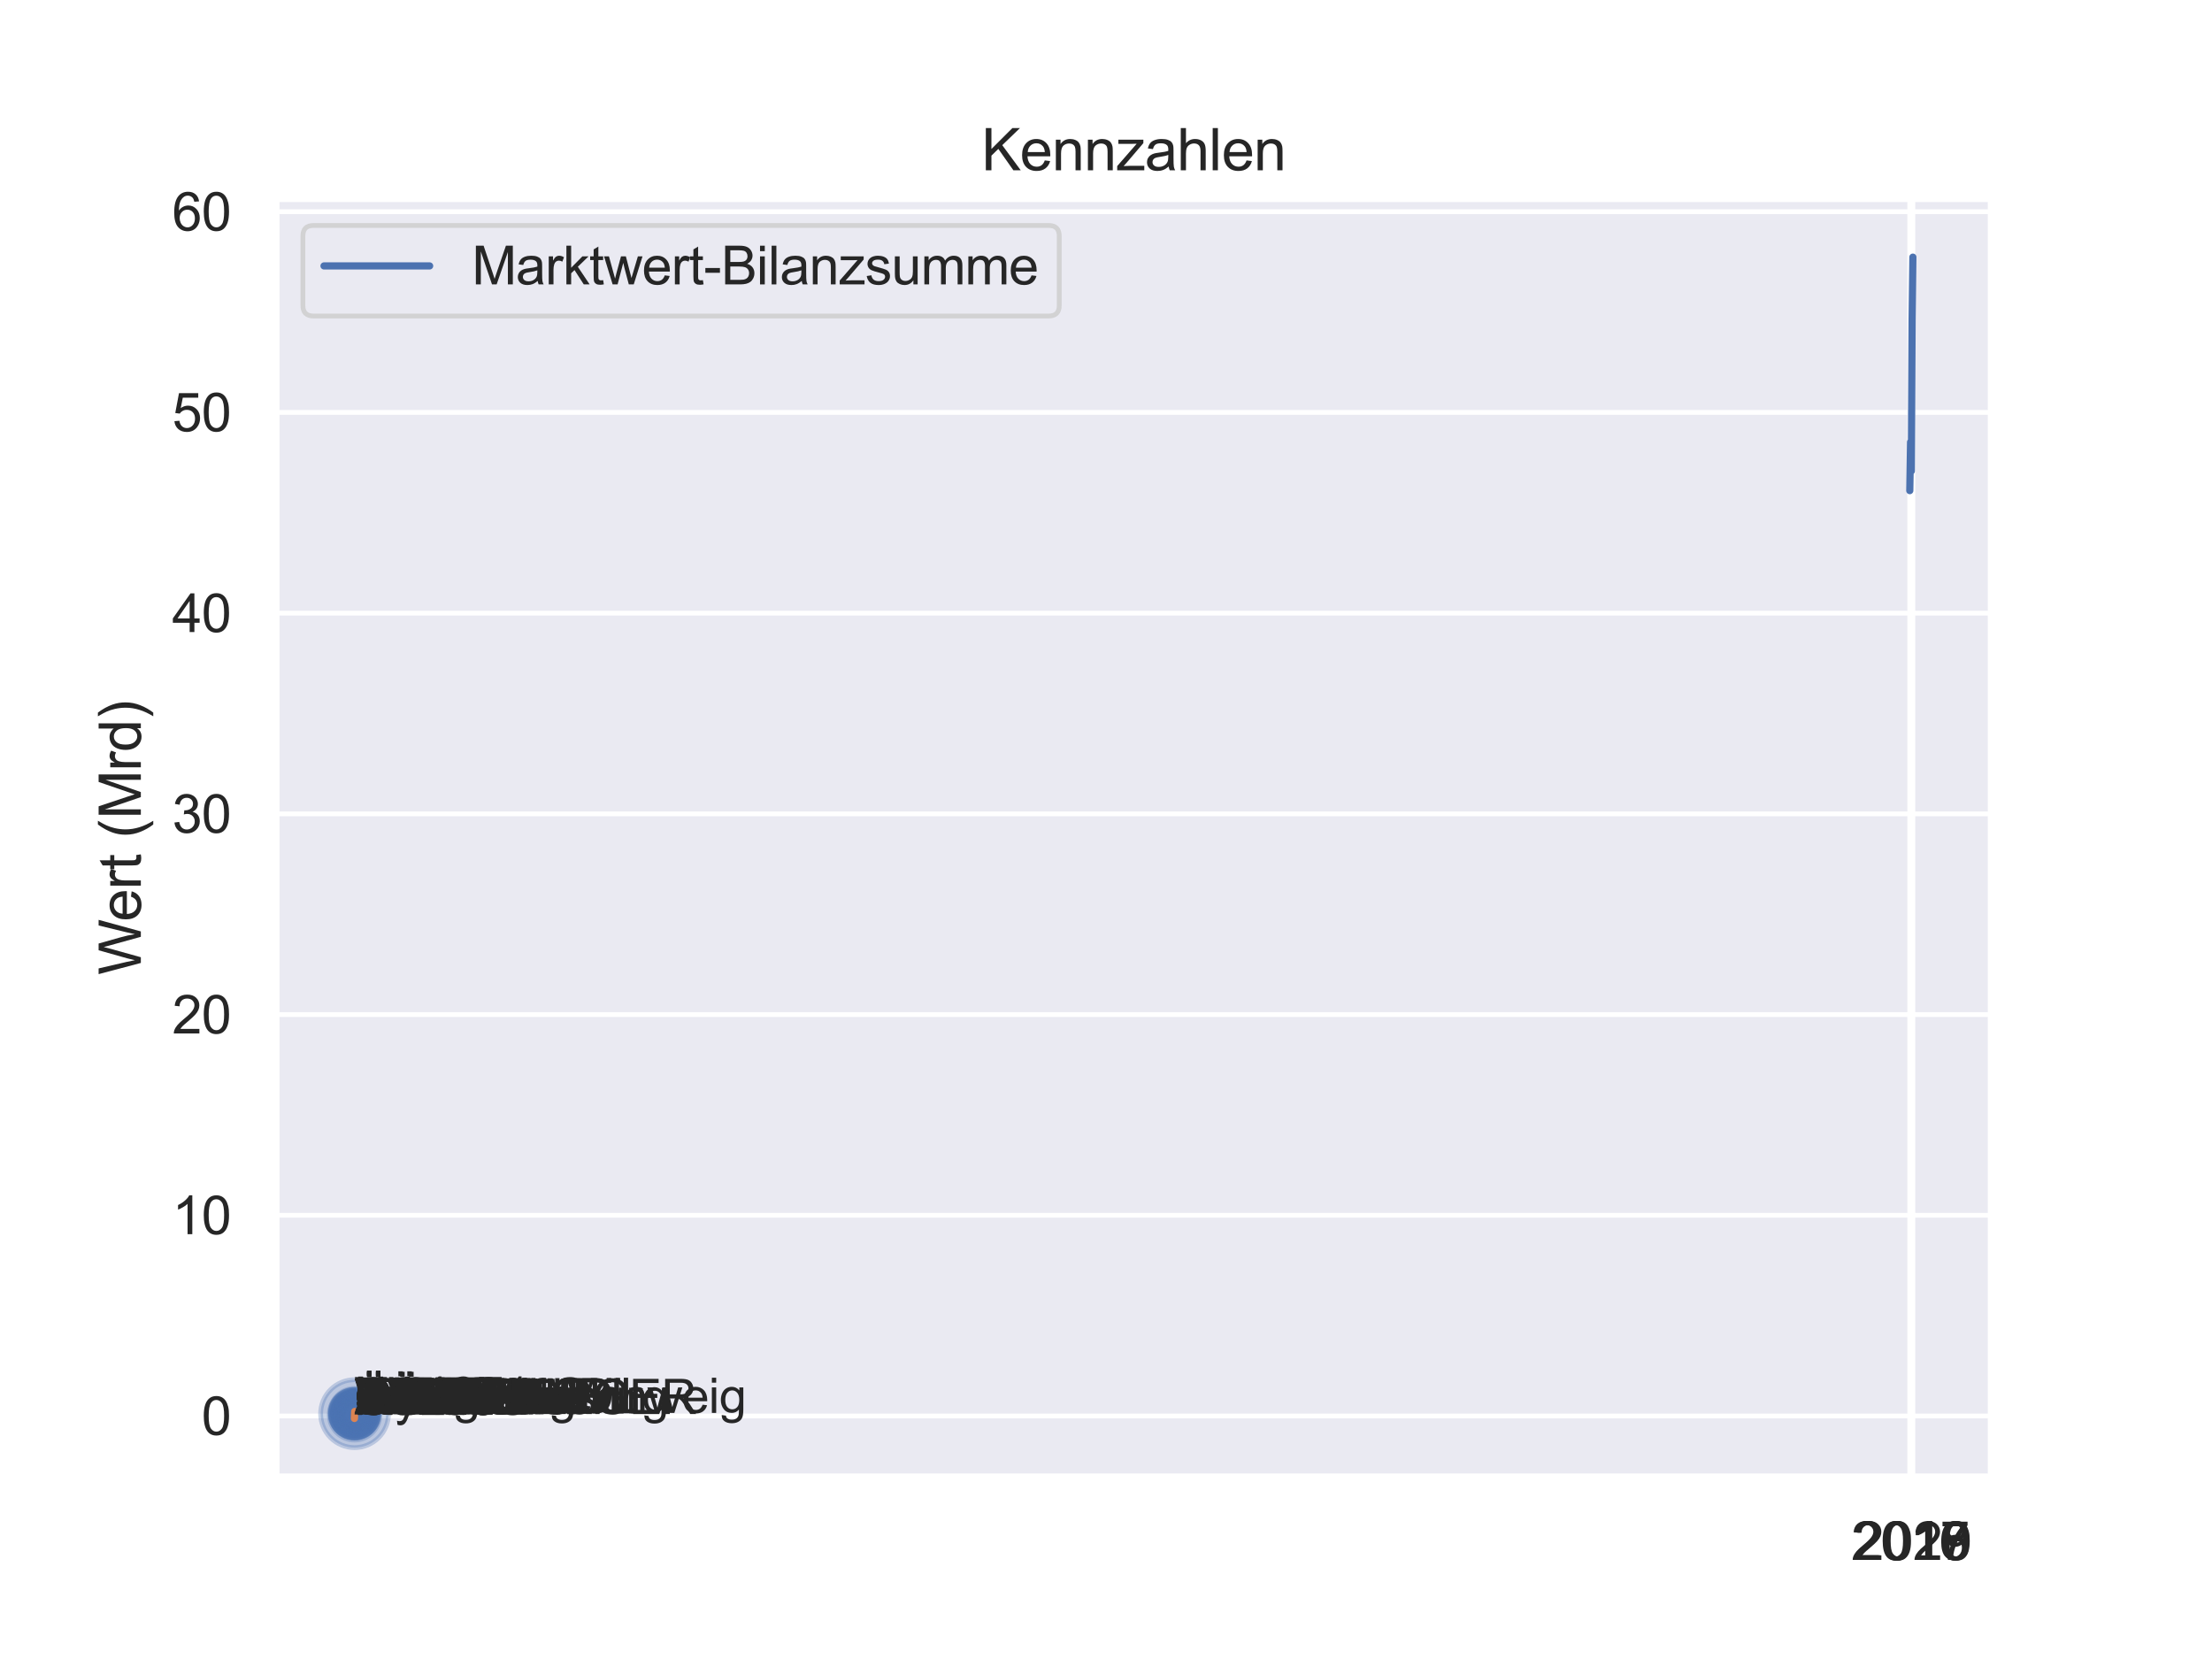 <?xml version="1.0" encoding="utf-8" standalone="no"?>
<!DOCTYPE svg PUBLIC "-//W3C//DTD SVG 1.1//EN"
  "http://www.w3.org/Graphics/SVG/1.1/DTD/svg11.dtd">
<svg xmlns:xlink="http://www.w3.org/1999/xlink" width="460.8pt" height="345.6pt" viewBox="0 0 460.8 345.6" xmlns="http://www.w3.org/2000/svg" version="1.1">
 <defs>
  <style type="text/css">*{stroke-linejoin: round; stroke-linecap: butt}</style>
 </defs>
 <g id="figure_1">
  <g id="patch_1">
   <path d="M 0 345.6 
L 460.8 345.6 
L 460.8 0 
L 0 0 
z
" style="fill: #ffffff"/>
  </g>
  <g id="axes_1">
   <g id="patch_2">
    <path d="M 57.6 307.584 
L 414.72 307.584 
L 414.72 41.472 
L 57.6 41.472 
z
" style="fill: #eaeaf2"/>
   </g>
   <g id="matplotlib.axis_1">
    <g id="xtick_1">
     <g id="line2d_1">
      <path d="M 397.844 307.584 
L 397.844 41.472 
" clip-path="url(#pd20423c203)" style="fill: none; stroke: #ffffff; stroke-linecap: round"/>
     </g>
     <g id="text_1">
      <!-- 2016 -->
      <g style="fill: #262626" transform="translate(385.61 324.958) scale(0.11 -0.11)">
       <defs>
        <path id="ArialMT-32" d="M 3222 541 
L 3222 0 
L 194 0 
Q 188 203 259 391 
Q 375 700 629 1000 
Q 884 1300 1366 1694 
Q 2113 2306 2375 2664 
Q 2638 3022 2638 3341 
Q 2638 3675 2398 3904 
Q 2159 4134 1775 4134 
Q 1369 4134 1125 3890 
Q 881 3647 878 3216 
L 300 3275 
Q 359 3922 746 4261 
Q 1134 4600 1788 4600 
Q 2447 4600 2831 4234 
Q 3216 3869 3216 3328 
Q 3216 3053 3103 2787 
Q 2991 2522 2730 2228 
Q 2469 1934 1863 1422 
Q 1356 997 1212 845 
Q 1069 694 975 541 
L 3222 541 
z
" transform="scale(0.016)"/>
        <path id="ArialMT-30" d="M 266 2259 
Q 266 3072 433 3567 
Q 600 4063 929 4331 
Q 1259 4600 1759 4600 
Q 2128 4600 2406 4451 
Q 2684 4303 2865 4023 
Q 3047 3744 3150 3342 
Q 3253 2941 3253 2259 
Q 3253 1453 3087 958 
Q 2922 463 2592 192 
Q 2263 -78 1759 -78 
Q 1097 -78 719 397 
Q 266 969 266 2259 
z
M 844 2259 
Q 844 1131 1108 757 
Q 1372 384 1759 384 
Q 2147 384 2411 759 
Q 2675 1134 2675 2259 
Q 2675 3391 2411 3762 
Q 2147 4134 1753 4134 
Q 1366 4134 1134 3806 
Q 844 3388 844 2259 
z
" transform="scale(0.016)"/>
        <path id="ArialMT-31" d="M 2384 0 
L 1822 0 
L 1822 3584 
Q 1619 3391 1289 3197 
Q 959 3003 697 2906 
L 697 3450 
Q 1169 3672 1522 3987 
Q 1875 4303 2022 4600 
L 2384 4600 
L 2384 0 
z
" transform="scale(0.016)"/>
        <path id="ArialMT-36" d="M 3184 3459 
L 2625 3416 
Q 2550 3747 2413 3897 
Q 2184 4138 1850 4138 
Q 1581 4138 1378 3988 
Q 1113 3794 959 3422 
Q 806 3050 800 2363 
Q 1003 2672 1297 2822 
Q 1591 2972 1913 2972 
Q 2475 2972 2870 2558 
Q 3266 2144 3266 1488 
Q 3266 1056 3080 686 
Q 2894 316 2569 119 
Q 2244 -78 1831 -78 
Q 1128 -78 684 439 
Q 241 956 241 2144 
Q 241 3472 731 4075 
Q 1159 4600 1884 4600 
Q 2425 4600 2770 4297 
Q 3116 3994 3184 3459 
z
M 888 1484 
Q 888 1194 1011 928 
Q 1134 663 1356 523 
Q 1578 384 1822 384 
Q 2178 384 2434 671 
Q 2691 959 2691 1453 
Q 2691 1928 2437 2201 
Q 2184 2475 1800 2475 
Q 1419 2475 1153 2201 
Q 888 1928 888 1484 
z
" transform="scale(0.016)"/>
       </defs>
       <use xlink:href="#ArialMT-32"/>
       <use xlink:href="#ArialMT-30" x="55.615"/>
       <use xlink:href="#ArialMT-31" x="111.23"/>
       <use xlink:href="#ArialMT-36" x="166.846"/>
      </g>
     </g>
    </g>
    <g id="xtick_2">
     <g id="line2d_2">
      <path d="M 398.005 307.584 
L 398.005 41.472 
" clip-path="url(#pd20423c203)" style="fill: none; stroke: #ffffff; stroke-linecap: round"/>
     </g>
     <g id="text_2">
      <!-- 2017 -->
      <g style="fill: #262626" transform="translate(385.771 324.958) scale(0.11 -0.11)">
       <defs>
        <path id="ArialMT-37" d="M 303 3981 
L 303 4522 
L 3269 4522 
L 3269 4084 
Q 2831 3619 2401 2847 
Q 1972 2075 1738 1259 
Q 1569 684 1522 0 
L 944 0 
Q 953 541 1156 1306 
Q 1359 2072 1739 2783 
Q 2119 3494 2547 3981 
L 303 3981 
z
" transform="scale(0.016)"/>
       </defs>
       <use xlink:href="#ArialMT-32"/>
       <use xlink:href="#ArialMT-30" x="55.615"/>
       <use xlink:href="#ArialMT-31" x="111.23"/>
       <use xlink:href="#ArialMT-37" x="166.846"/>
      </g>
     </g>
    </g>
    <g id="xtick_3">
     <g id="line2d_3">
      <path d="M 398.166 307.584 
L 398.166 41.472 
" clip-path="url(#pd20423c203)" style="fill: none; stroke: #ffffff; stroke-linecap: round"/>
     </g>
     <g id="text_3">
      <!-- 2018 -->
      <g style="fill: #262626" transform="translate(385.932 324.958) scale(0.11 -0.11)">
       <defs>
        <path id="ArialMT-38" d="M 1131 2484 
Q 781 2613 612 2850 
Q 444 3088 444 3419 
Q 444 3919 803 4259 
Q 1163 4600 1759 4600 
Q 2359 4600 2725 4251 
Q 3091 3903 3091 3403 
Q 3091 3084 2923 2848 
Q 2756 2613 2416 2484 
Q 2838 2347 3058 2040 
Q 3278 1734 3278 1309 
Q 3278 722 2862 322 
Q 2447 -78 1769 -78 
Q 1091 -78 675 323 
Q 259 725 259 1325 
Q 259 1772 486 2073 
Q 713 2375 1131 2484 
z
M 1019 3438 
Q 1019 3113 1228 2906 
Q 1438 2700 1772 2700 
Q 2097 2700 2305 2904 
Q 2513 3109 2513 3406 
Q 2513 3716 2298 3927 
Q 2084 4138 1766 4138 
Q 1444 4138 1231 3931 
Q 1019 3725 1019 3438 
z
M 838 1322 
Q 838 1081 952 856 
Q 1066 631 1291 507 
Q 1516 384 1775 384 
Q 2178 384 2440 643 
Q 2703 903 2703 1303 
Q 2703 1709 2433 1975 
Q 2163 2241 1756 2241 
Q 1359 2241 1098 1978 
Q 838 1716 838 1322 
z
" transform="scale(0.016)"/>
       </defs>
       <use xlink:href="#ArialMT-32"/>
       <use xlink:href="#ArialMT-30" x="55.615"/>
       <use xlink:href="#ArialMT-31" x="111.23"/>
       <use xlink:href="#ArialMT-38" x="166.846"/>
      </g>
     </g>
    </g>
    <g id="xtick_4">
     <g id="line2d_4">
      <path d="M 398.327 307.584 
L 398.327 41.472 
" clip-path="url(#pd20423c203)" style="fill: none; stroke: #ffffff; stroke-linecap: round"/>
     </g>
     <g id="text_4">
      <!-- 2019 -->
      <g style="fill: #262626" transform="translate(386.092 324.958) scale(0.11 -0.11)">
       <defs>
        <path id="ArialMT-39" d="M 350 1059 
L 891 1109 
Q 959 728 1153 556 
Q 1347 384 1650 384 
Q 1909 384 2104 503 
Q 2300 622 2425 820 
Q 2550 1019 2634 1356 
Q 2719 1694 2719 2044 
Q 2719 2081 2716 2156 
Q 2547 1888 2255 1720 
Q 1963 1553 1622 1553 
Q 1053 1553 659 1965 
Q 266 2378 266 3053 
Q 266 3750 677 4175 
Q 1088 4600 1706 4600 
Q 2153 4600 2523 4359 
Q 2894 4119 3086 3673 
Q 3278 3228 3278 2384 
Q 3278 1506 3087 986 
Q 2897 466 2520 194 
Q 2144 -78 1638 -78 
Q 1100 -78 759 220 
Q 419 519 350 1059 
z
M 2653 3081 
Q 2653 3566 2395 3850 
Q 2138 4134 1775 4134 
Q 1400 4134 1122 3828 
Q 844 3522 844 3034 
Q 844 2597 1108 2323 
Q 1372 2050 1759 2050 
Q 2150 2050 2401 2323 
Q 2653 2597 2653 3081 
z
" transform="scale(0.016)"/>
       </defs>
       <use xlink:href="#ArialMT-32"/>
       <use xlink:href="#ArialMT-30" x="55.615"/>
       <use xlink:href="#ArialMT-31" x="111.23"/>
       <use xlink:href="#ArialMT-39" x="166.846"/>
      </g>
     </g>
    </g>
    <g id="xtick_5">
     <g id="line2d_5">
      <path d="M 398.487 307.584 
L 398.487 41.472 
" clip-path="url(#pd20423c203)" style="fill: none; stroke: #ffffff; stroke-linecap: round"/>
     </g>
     <g id="text_5">
      <!-- 2020 -->
      <g style="fill: #262626" transform="translate(386.253 324.958) scale(0.11 -0.11)">
       <use xlink:href="#ArialMT-32"/>
       <use xlink:href="#ArialMT-30" x="55.615"/>
       <use xlink:href="#ArialMT-32" x="111.23"/>
       <use xlink:href="#ArialMT-30" x="166.846"/>
      </g>
     </g>
    </g>
   </g>
   <g id="matplotlib.axis_2">
    <g id="ytick_1">
     <g id="line2d_6">
      <path d="M 57.6 294.978 
L 414.72 294.978 
" clip-path="url(#pd20423c203)" style="fill: none; stroke: #ffffff; stroke-linecap: round"/>
     </g>
     <g id="text_6">
      <!-- 0 -->
      <g style="fill: #262626" transform="translate(41.983 298.915) scale(0.11 -0.11)">
       <use xlink:href="#ArialMT-30"/>
      </g>
     </g>
    </g>
    <g id="ytick_2">
     <g id="line2d_7">
      <path d="M 57.6 253.166 
L 414.72 253.166 
" clip-path="url(#pd20423c203)" style="fill: none; stroke: #ffffff; stroke-linecap: round"/>
     </g>
     <g id="text_7">
      <!-- 10 -->
      <g style="fill: #262626" transform="translate(35.866 257.102) scale(0.11 -0.11)">
       <use xlink:href="#ArialMT-31"/>
       <use xlink:href="#ArialMT-30" x="55.615"/>
      </g>
     </g>
    </g>
    <g id="ytick_3">
     <g id="line2d_8">
      <path d="M 57.6 211.353 
L 414.72 211.353 
" clip-path="url(#pd20423c203)" style="fill: none; stroke: #ffffff; stroke-linecap: round"/>
     </g>
     <g id="text_8">
      <!-- 20 -->
      <g style="fill: #262626" transform="translate(35.866 215.29) scale(0.11 -0.11)">
       <use xlink:href="#ArialMT-32"/>
       <use xlink:href="#ArialMT-30" x="55.615"/>
      </g>
     </g>
    </g>
    <g id="ytick_4">
     <g id="line2d_9">
      <path d="M 57.6 169.54 
L 414.72 169.54 
" clip-path="url(#pd20423c203)" style="fill: none; stroke: #ffffff; stroke-linecap: round"/>
     </g>
     <g id="text_9">
      <!-- 30 -->
      <g style="fill: #262626" transform="translate(35.866 173.477) scale(0.11 -0.11)">
       <defs>
        <path id="ArialMT-33" d="M 269 1209 
L 831 1284 
Q 928 806 1161 595 
Q 1394 384 1728 384 
Q 2125 384 2398 659 
Q 2672 934 2672 1341 
Q 2672 1728 2419 1979 
Q 2166 2231 1775 2231 
Q 1616 2231 1378 2169 
L 1441 2663 
Q 1497 2656 1531 2656 
Q 1891 2656 2178 2843 
Q 2466 3031 2466 3422 
Q 2466 3731 2256 3934 
Q 2047 4138 1716 4138 
Q 1388 4138 1169 3931 
Q 950 3725 888 3313 
L 325 3413 
Q 428 3978 793 4289 
Q 1159 4600 1703 4600 
Q 2078 4600 2393 4439 
Q 2709 4278 2876 4000 
Q 3044 3722 3044 3409 
Q 3044 3113 2884 2869 
Q 2725 2625 2413 2481 
Q 2819 2388 3044 2092 
Q 3269 1797 3269 1353 
Q 3269 753 2831 336 
Q 2394 -81 1725 -81 
Q 1122 -81 723 278 
Q 325 638 269 1209 
z
" transform="scale(0.016)"/>
       </defs>
       <use xlink:href="#ArialMT-33"/>
       <use xlink:href="#ArialMT-30" x="55.615"/>
      </g>
     </g>
    </g>
    <g id="ytick_5">
     <g id="line2d_10">
      <path d="M 57.6 127.727 
L 414.72 127.727 
" clip-path="url(#pd20423c203)" style="fill: none; stroke: #ffffff; stroke-linecap: round"/>
     </g>
     <g id="text_10">
      <!-- 40 -->
      <g style="fill: #262626" transform="translate(35.866 131.664) scale(0.11 -0.11)">
       <defs>
        <path id="ArialMT-34" d="M 2069 0 
L 2069 1097 
L 81 1097 
L 81 1613 
L 2172 4581 
L 2631 4581 
L 2631 1613 
L 3250 1613 
L 3250 1097 
L 2631 1097 
L 2631 0 
L 2069 0 
z
M 2069 1613 
L 2069 3678 
L 634 1613 
L 2069 1613 
z
" transform="scale(0.016)"/>
       </defs>
       <use xlink:href="#ArialMT-34"/>
       <use xlink:href="#ArialMT-30" x="55.615"/>
      </g>
     </g>
    </g>
    <g id="ytick_6">
     <g id="line2d_11">
      <path d="M 57.6 85.915 
L 414.72 85.915 
" clip-path="url(#pd20423c203)" style="fill: none; stroke: #ffffff; stroke-linecap: round"/>
     </g>
     <g id="text_11">
      <!-- 50 -->
      <g style="fill: #262626" transform="translate(35.866 89.851) scale(0.11 -0.11)">
       <defs>
        <path id="ArialMT-35" d="M 266 1200 
L 856 1250 
Q 922 819 1161 601 
Q 1400 384 1738 384 
Q 2144 384 2425 690 
Q 2706 997 2706 1503 
Q 2706 1984 2436 2262 
Q 2166 2541 1728 2541 
Q 1456 2541 1237 2417 
Q 1019 2294 894 2097 
L 366 2166 
L 809 4519 
L 3088 4519 
L 3088 3981 
L 1259 3981 
L 1013 2750 
Q 1425 3038 1878 3038 
Q 2478 3038 2890 2622 
Q 3303 2206 3303 1553 
Q 3303 931 2941 478 
Q 2500 -78 1738 -78 
Q 1113 -78 717 272 
Q 322 622 266 1200 
z
" transform="scale(0.016)"/>
       </defs>
       <use xlink:href="#ArialMT-35"/>
       <use xlink:href="#ArialMT-30" x="55.615"/>
      </g>
     </g>
    </g>
    <g id="ytick_7">
     <g id="line2d_12">
      <path d="M 57.6 44.102 
L 414.72 44.102 
" clip-path="url(#pd20423c203)" style="fill: none; stroke: #ffffff; stroke-linecap: round"/>
     </g>
     <g id="text_12">
      <!-- 60 -->
      <g style="fill: #262626" transform="translate(35.866 48.039) scale(0.11 -0.11)">
       <use xlink:href="#ArialMT-36"/>
       <use xlink:href="#ArialMT-30" x="55.615"/>
      </g>
     </g>
    </g>
    <g id="text_13">
     <!-- Wert (Mrd) -->
     <g style="fill: #262626" transform="translate(29.34 203.082) rotate(-90) scale(0.12 -0.12)">
      <defs>
       <path id="ArialMT-57" d="M 1294 0 
L 78 4581 
L 700 4581 
L 1397 1578 
Q 1509 1106 1591 641 
Q 1766 1375 1797 1488 
L 2669 4581 
L 3400 4581 
L 4056 2263 
Q 4303 1400 4413 641 
Q 4500 1075 4641 1638 
L 5359 4581 
L 5969 4581 
L 4713 0 
L 4128 0 
L 3163 3491 
Q 3041 3928 3019 4028 
Q 2947 3713 2884 3491 
L 1913 0 
L 1294 0 
z
" transform="scale(0.016)"/>
       <path id="ArialMT-65" d="M 2694 1069 
L 3275 997 
Q 3138 488 2766 206 
Q 2394 -75 1816 -75 
Q 1088 -75 661 373 
Q 234 822 234 1631 
Q 234 2469 665 2931 
Q 1097 3394 1784 3394 
Q 2450 3394 2872 2941 
Q 3294 2488 3294 1666 
Q 3294 1616 3291 1516 
L 816 1516 
Q 847 969 1125 678 
Q 1403 388 1819 388 
Q 2128 388 2347 550 
Q 2566 713 2694 1069 
z
M 847 1978 
L 2700 1978 
Q 2663 2397 2488 2606 
Q 2219 2931 1791 2931 
Q 1403 2931 1139 2672 
Q 875 2413 847 1978 
z
" transform="scale(0.016)"/>
       <path id="ArialMT-72" d="M 416 0 
L 416 3319 
L 922 3319 
L 922 2816 
Q 1116 3169 1280 3281 
Q 1444 3394 1641 3394 
Q 1925 3394 2219 3213 
L 2025 2691 
Q 1819 2813 1613 2813 
Q 1428 2813 1281 2702 
Q 1134 2591 1072 2394 
Q 978 2094 978 1738 
L 978 0 
L 416 0 
z
" transform="scale(0.016)"/>
       <path id="ArialMT-74" d="M 1650 503 
L 1731 6 
Q 1494 -44 1306 -44 
Q 1000 -44 831 53 
Q 663 150 594 308 
Q 525 466 525 972 
L 525 2881 
L 113 2881 
L 113 3319 
L 525 3319 
L 525 4141 
L 1084 4478 
L 1084 3319 
L 1650 3319 
L 1650 2881 
L 1084 2881 
L 1084 941 
Q 1084 700 1114 631 
Q 1144 563 1211 522 
Q 1278 481 1403 481 
Q 1497 481 1650 503 
z
" transform="scale(0.016)"/>
       <path id="ArialMT-20" transform="scale(0.016)"/>
       <path id="ArialMT-28" d="M 1497 -1347 
Q 1031 -759 709 28 
Q 388 816 388 1659 
Q 388 2403 628 3084 
Q 909 3875 1497 4659 
L 1900 4659 
Q 1522 4009 1400 3731 
Q 1209 3300 1100 2831 
Q 966 2247 966 1656 
Q 966 153 1900 -1347 
L 1497 -1347 
z
" transform="scale(0.016)"/>
       <path id="ArialMT-4d" d="M 475 0 
L 475 4581 
L 1388 4581 
L 2472 1338 
Q 2622 884 2691 659 
Q 2769 909 2934 1394 
L 4031 4581 
L 4847 4581 
L 4847 0 
L 4263 0 
L 4263 3834 
L 2931 0 
L 2384 0 
L 1059 3900 
L 1059 0 
L 475 0 
z
" transform="scale(0.016)"/>
       <path id="ArialMT-64" d="M 2575 0 
L 2575 419 
Q 2259 -75 1647 -75 
Q 1250 -75 917 144 
Q 584 363 401 755 
Q 219 1147 219 1656 
Q 219 2153 384 2558 
Q 550 2963 881 3178 
Q 1213 3394 1622 3394 
Q 1922 3394 2156 3267 
Q 2391 3141 2538 2938 
L 2538 4581 
L 3097 4581 
L 3097 0 
L 2575 0 
z
M 797 1656 
Q 797 1019 1065 703 
Q 1334 388 1700 388 
Q 2069 388 2326 689 
Q 2584 991 2584 1609 
Q 2584 2291 2321 2609 
Q 2059 2928 1675 2928 
Q 1300 2928 1048 2622 
Q 797 2316 797 1656 
z
" transform="scale(0.016)"/>
       <path id="ArialMT-29" d="M 791 -1347 
L 388 -1347 
Q 1322 153 1322 1656 
Q 1322 2244 1188 2822 
Q 1081 3291 891 3722 
Q 769 4003 388 4659 
L 791 4659 
Q 1378 3875 1659 3084 
Q 1900 2403 1900 1659 
Q 1900 816 1576 28 
Q 1253 -759 791 -1347 
z
" transform="scale(0.016)"/>
      </defs>
      <use xlink:href="#ArialMT-57"/>
      <use xlink:href="#ArialMT-65" x="92.635"/>
      <use xlink:href="#ArialMT-72" x="148.25"/>
      <use xlink:href="#ArialMT-74" x="181.551"/>
      <use xlink:href="#ArialMT-20" x="209.334"/>
      <use xlink:href="#ArialMT-28" x="237.117"/>
      <use xlink:href="#ArialMT-4d" x="270.418"/>
      <use xlink:href="#ArialMT-72" x="353.719"/>
      <use xlink:href="#ArialMT-64" x="387.02"/>
      <use xlink:href="#ArialMT-29" x="442.635"/>
     </g>
    </g>
   </g>
   <g id="PathCollection_1">
    <path d="M 73.859 299.51 
C 75.189 299.51 76.465 298.982 77.406 298.041 
C 78.347 297.1 78.875 295.824 78.875 294.494 
C 78.875 293.164 78.347 291.888 77.406 290.947 
C 76.465 290.006 75.189 289.478 73.859 289.478 
C 72.529 289.478 71.253 290.006 70.312 290.947 
C 69.371 291.888 68.843 293.164 68.843 294.494 
C 68.843 295.824 69.371 297.1 70.312 298.041 
C 71.253 298.982 72.529 299.51 73.859 299.51 
z
" clip-path="url(#pd20423c203)" style="fill: #4c72b0; fill-opacity: 0.3; stroke: #4c72b0; stroke-opacity: 0.3"/>
    <path d="M 73.864 298.997 
C 75.082 298.997 76.249 298.514 77.11 297.653 
C 77.971 296.792 78.454 295.625 78.454 294.407 
C 78.454 293.19 77.971 292.022 77.11 291.162 
C 76.249 290.301 75.082 289.817 73.864 289.817 
C 72.647 289.817 71.48 290.301 70.619 291.162 
C 69.758 292.022 69.274 293.19 69.274 294.407 
C 69.274 295.625 69.758 296.792 70.619 297.653 
C 71.48 298.514 72.647 298.997 73.864 298.997 
z
" clip-path="url(#pd20423c203)" style="fill: #4c72b0; fill-opacity: 0.3; stroke: #4c72b0; stroke-opacity: 0.3"/>
    <path d="M 73.865 301.564 
C 75.74 301.564 77.539 300.819 78.865 299.493 
C 80.191 298.167 80.936 296.369 80.936 294.493 
C 80.936 292.618 80.191 290.819 78.865 289.493 
C 77.539 288.167 75.74 287.422 73.865 287.422 
C 71.99 287.422 70.191 288.167 68.865 289.493 
C 67.539 290.819 66.794 292.618 66.794 294.493 
C 66.794 296.369 67.539 298.167 68.865 299.493 
C 70.191 300.819 71.99 301.564 73.865 301.564 
z
" clip-path="url(#pd20423c203)" style="fill: #4c72b0; fill-opacity: 0.3; stroke: #4c72b0; stroke-opacity: 0.3"/>
    <path d="M 73.873 299.005 
C 75.059 299.005 76.197 298.533 77.036 297.694 
C 77.875 296.855 78.347 295.717 78.347 294.531 
C 78.347 293.344 77.875 292.206 77.036 291.367 
C 76.197 290.528 75.059 290.057 73.873 290.057 
C 72.686 290.057 71.548 290.528 70.709 291.367 
C 69.87 292.206 69.399 293.344 69.399 294.531 
C 69.399 295.717 69.87 296.855 70.709 297.694 
C 71.548 298.533 72.686 299.005 73.873 299.005 
z
" clip-path="url(#pd20423c203)" style="fill: #4c72b0; fill-opacity: 0.3; stroke: #4c72b0; stroke-opacity: 0.3"/>
    <path d="M 73.87 297.331 
C 74.615 297.331 75.329 297.035 75.855 296.508 
C 76.382 295.981 76.678 295.267 76.678 294.523 
C 76.678 293.778 76.382 293.064 75.855 292.537 
C 75.329 292.01 74.615 291.715 73.87 291.715 
C 73.125 291.715 72.411 292.01 71.884 292.537 
C 71.358 293.064 71.062 293.778 71.062 294.523 
C 71.062 295.267 71.358 295.981 71.884 296.508 
C 72.411 297.035 73.125 297.331 73.87 297.331 
z
" clip-path="url(#pd20423c203)" style="fill: #4c72b0; fill-opacity: 0.3; stroke: #4c72b0; stroke-opacity: 0.3"/>
    <path d="M 73.87 297.236 
C 74.649 297.236 75.397 296.927 75.948 296.376 
C 76.499 295.825 76.808 295.077 76.808 294.298 
C 76.808 293.519 76.499 292.772 75.948 292.221 
C 75.397 291.67 74.649 291.36 73.87 291.36 
C 73.091 291.36 72.343 291.67 71.793 292.221 
C 71.242 292.772 70.932 293.519 70.932 294.298 
C 70.932 295.077 71.242 295.825 71.793 296.376 
C 72.343 296.927 73.091 297.236 73.87 297.236 
z
" clip-path="url(#pd20423c203)" style="fill: #4c72b0; fill-opacity: 0.3; stroke: #4c72b0; stroke-opacity: 0.3"/>
    <path d="M 73.865 299.074 
C 75.077 299.074 76.24 298.592 77.097 297.735 
C 77.954 296.878 78.436 295.715 78.436 294.503 
C 78.436 293.291 77.954 292.128 77.097 291.271 
C 76.24 290.414 75.077 289.933 73.865 289.933 
C 72.653 289.933 71.49 290.414 70.633 291.271 
C 69.776 292.128 69.295 293.291 69.295 294.503 
C 69.295 295.715 69.776 296.878 70.633 297.735 
C 71.49 298.592 72.653 299.074 73.865 299.074 
z
" clip-path="url(#pd20423c203)" style="fill: #4c72b0; fill-opacity: 0.3; stroke: #4c72b0; stroke-opacity: 0.3"/>
    <path d="M 73.87 296.737 
C 74.455 296.737 75.017 296.505 75.43 296.091 
C 75.844 295.677 76.077 295.116 76.077 294.531 
C 76.077 293.946 75.844 293.384 75.43 292.971 
C 75.017 292.557 74.455 292.324 73.87 292.324 
C 73.285 292.324 72.724 292.557 72.31 292.971 
C 71.896 293.384 71.664 293.946 71.664 294.531 
C 71.664 295.116 71.896 295.677 72.31 296.091 
C 72.724 296.505 73.285 296.737 73.87 296.737 
z
" clip-path="url(#pd20423c203)" style="fill: #4c72b0; fill-opacity: 0.3; stroke: #4c72b0; stroke-opacity: 0.3"/>
    <path d="M 73.865 299.566 
C 75.165 299.566 76.412 299.049 77.331 298.13 
C 78.25 297.211 78.767 295.964 78.767 294.664 
C 78.767 293.364 78.25 292.117 77.331 291.197 
C 76.412 290.278 75.165 289.762 73.865 289.762 
C 72.565 289.762 71.318 290.278 70.399 291.197 
C 69.479 292.117 68.963 293.364 68.963 294.664 
C 68.963 295.964 69.479 297.211 70.399 298.13 
C 71.318 299.049 72.565 299.566 73.865 299.566 
z
" clip-path="url(#pd20423c203)" style="fill: #4c72b0; fill-opacity: 0.3; stroke: #4c72b0; stroke-opacity: 0.3"/>
    <path d="M 73.858 297.807 
C 74.671 297.807 75.451 297.484 76.026 296.909 
C 76.601 296.334 76.924 295.554 76.924 294.741 
C 76.924 293.928 76.601 293.148 76.026 292.573 
C 75.451 291.998 74.671 291.675 73.858 291.675 
C 73.045 291.675 72.265 291.998 71.69 292.573 
C 71.115 293.148 70.792 293.928 70.792 294.741 
C 70.792 295.554 71.115 296.334 71.69 296.909 
C 72.265 297.484 73.045 297.807 73.858 297.807 
z
" clip-path="url(#pd20423c203)" style="fill: #4c72b0; fill-opacity: 0.3; stroke: #4c72b0; stroke-opacity: 0.3"/>
    <path d="M 73.868 299.5 
C 75.23 299.5 76.536 298.959 77.499 297.997 
C 78.462 297.034 79.003 295.728 79.003 294.366 
C 79.003 293.004 78.462 291.698 77.499 290.735 
C 76.536 289.772 75.23 289.231 73.868 289.231 
C 72.507 289.231 71.201 289.772 70.238 290.735 
C 69.275 291.698 68.734 293.004 68.734 294.366 
C 68.734 295.728 69.275 297.034 70.238 297.997 
C 71.201 298.959 72.507 299.5 73.868 299.5 
z
" clip-path="url(#pd20423c203)" style="fill: #4c72b0; fill-opacity: 0.3; stroke: #4c72b0; stroke-opacity: 0.3"/>
    <path d="M 73.865 297.691 
C 74.743 297.691 75.586 297.342 76.208 296.72 
C 76.829 296.099 77.178 295.256 77.178 294.377 
C 77.178 293.499 76.829 292.656 76.208 292.035 
C 75.586 291.413 74.743 291.064 73.865 291.064 
C 72.986 291.064 72.143 291.413 71.522 292.035 
C 70.9 292.656 70.551 293.499 70.551 294.377 
C 70.551 295.256 70.9 296.099 71.522 296.72 
C 72.143 297.342 72.986 297.691 73.865 297.691 
z
" clip-path="url(#pd20423c203)" style="fill: #4c72b0; fill-opacity: 0.3; stroke: #4c72b0; stroke-opacity: 0.3"/>
    <path d="M 73.859 297.977 
C 74.805 297.977 75.712 297.601 76.381 296.932 
C 77.049 296.263 77.425 295.356 77.425 294.41 
C 77.425 293.465 77.049 292.557 76.381 291.889 
C 75.712 291.22 74.805 290.844 73.859 290.844 
C 72.913 290.844 72.006 291.22 71.337 291.889 
C 70.668 292.557 70.293 293.465 70.293 294.41 
C 70.293 295.356 70.668 296.263 71.337 296.932 
C 72.006 297.601 72.913 297.977 73.859 297.977 
z
" clip-path="url(#pd20423c203)" style="fill: #4c72b0; fill-opacity: 0.3; stroke: #4c72b0; stroke-opacity: 0.3"/>
    <path d="M 73.864 299.08 
C 75.076 299.08 76.237 298.599 77.094 297.742 
C 77.95 296.886 78.431 295.724 78.431 294.513 
C 78.431 293.302 77.95 292.14 77.094 291.284 
C 76.237 290.427 75.076 289.946 73.864 289.946 
C 72.653 289.946 71.492 290.427 70.635 291.284 
C 69.779 292.14 69.298 293.302 69.298 294.513 
C 69.298 295.724 69.779 296.886 70.635 297.742 
C 71.492 298.599 72.653 299.08 73.864 299.08 
z
" clip-path="url(#pd20423c203)" style="fill: #4c72b0; fill-opacity: 0.3; stroke: #4c72b0; stroke-opacity: 0.3"/>
    <path d="M 73.862 297.261 
C 74.615 297.261 75.338 296.961 75.87 296.429 
C 76.403 295.896 76.702 295.174 76.702 294.42 
C 76.702 293.667 76.403 292.945 75.87 292.412 
C 75.338 291.879 74.615 291.58 73.862 291.58 
C 73.109 291.58 72.386 291.879 71.854 292.412 
C 71.321 292.945 71.022 293.667 71.022 294.42 
C 71.022 295.174 71.321 295.896 71.854 296.429 
C 72.386 296.961 73.109 297.261 73.862 297.261 
z
" clip-path="url(#pd20423c203)" style="fill: #4c72b0; fill-opacity: 0.3; stroke: #4c72b0; stroke-opacity: 0.3"/>
    <path d="M 73.868 297.198 
C 74.606 297.198 75.314 296.905 75.836 296.383 
C 76.358 295.862 76.651 295.154 76.651 294.416 
C 76.651 293.678 76.358 292.97 75.836 292.448 
C 75.314 291.927 74.606 291.633 73.868 291.633 
C 73.13 291.633 72.423 291.927 71.901 292.448 
C 71.379 292.97 71.086 293.678 71.086 294.416 
C 71.086 295.154 71.379 295.862 71.901 296.383 
C 72.423 296.905 73.13 297.198 73.868 297.198 
z
" clip-path="url(#pd20423c203)" style="fill: #4c72b0; fill-opacity: 0.3; stroke: #4c72b0; stroke-opacity: 0.3"/>
    <path d="M 73.864 298.599 
C 74.995 298.599 76.08 298.15 76.88 297.35 
C 77.68 296.55 78.129 295.465 78.129 294.334 
C 78.129 293.203 77.68 292.118 76.88 291.319 
C 76.08 290.519 74.995 290.07 73.864 290.07 
C 72.733 290.07 71.648 290.519 70.849 291.319 
C 70.049 292.118 69.6 293.203 69.6 294.334 
C 69.6 295.465 70.049 296.55 70.849 297.35 
C 71.648 298.15 72.733 298.599 73.864 298.599 
z
" clip-path="url(#pd20423c203)" style="fill: #4c72b0; fill-opacity: 0.3; stroke: #4c72b0; stroke-opacity: 0.3"/>
    <path d="M 73.889 298.107 
C 74.842 298.107 75.757 297.728 76.431 297.054 
C 77.105 296.38 77.484 295.465 77.484 294.512 
C 77.484 293.559 77.105 292.644 76.431 291.97 
C 75.757 291.296 74.842 290.917 73.889 290.917 
C 72.935 290.917 72.021 291.296 71.346 291.97 
C 70.672 292.644 70.293 293.559 70.293 294.512 
C 70.293 295.465 70.672 296.38 71.346 297.054 
C 72.021 297.728 72.935 298.107 73.889 298.107 
z
" clip-path="url(#pd20423c203)" style="fill: #4c72b0; fill-opacity: 0.3; stroke: #4c72b0; stroke-opacity: 0.3"/>
    <path d="M 73.866 297.016 
C 74.534 297.016 75.174 296.75 75.646 296.279 
C 76.117 295.807 76.382 295.167 76.382 294.499 
C 76.382 293.832 76.117 293.192 75.646 292.72 
C 75.174 292.248 74.534 291.983 73.866 291.983 
C 73.199 291.983 72.559 292.248 72.087 292.72 
C 71.615 293.192 71.35 293.832 71.35 294.499 
C 71.35 295.167 71.615 295.807 72.087 296.279 
C 72.559 296.75 73.199 297.016 73.866 297.016 
z
" clip-path="url(#pd20423c203)" style="fill: #4c72b0; fill-opacity: 0.3; stroke: #4c72b0; stroke-opacity: 0.3"/>
    <path d="M 73.871 297.496 
C 74.775 297.496 75.641 297.137 76.28 296.498 
C 76.918 295.859 77.277 294.993 77.277 294.09 
C 77.277 293.187 76.918 292.321 76.28 291.682 
C 75.641 291.043 74.775 290.685 73.871 290.685 
C 72.968 290.685 72.102 291.043 71.463 291.682 
C 70.825 292.321 70.466 293.187 70.466 294.09 
C 70.466 294.993 70.825 295.859 71.463 296.498 
C 72.102 297.137 72.968 297.496 73.871 297.496 
z
" clip-path="url(#pd20423c203)" style="fill: #4c72b0; fill-opacity: 0.3; stroke: #4c72b0; stroke-opacity: 0.3"/>
    <path d="M 73.87 298.279 
C 74.833 298.279 75.757 297.896 76.439 297.215 
C 77.12 296.534 77.503 295.609 77.503 294.646 
C 77.503 293.682 77.12 292.758 76.439 292.077 
C 75.757 291.396 74.833 291.013 73.87 291.013 
C 72.906 291.013 71.982 291.396 71.301 292.077 
C 70.619 292.758 70.236 293.682 70.236 294.646 
C 70.236 295.609 70.619 296.534 71.301 297.215 
C 71.982 297.896 72.906 298.279 73.87 298.279 
z
" clip-path="url(#pd20423c203)" style="fill: #4c72b0; fill-opacity: 0.3; stroke: #4c72b0; stroke-opacity: 0.3"/>
    <path d="M 73.868 298.391 
C 74.922 298.391 75.933 297.972 76.678 297.227 
C 77.423 296.482 77.842 295.471 77.842 294.417 
C 77.842 293.364 77.423 292.353 76.678 291.608 
C 75.933 290.862 74.922 290.444 73.868 290.444 
C 72.815 290.444 71.804 290.862 71.059 291.608 
C 70.313 292.353 69.895 293.364 69.895 294.417 
C 69.895 295.471 70.313 296.482 71.059 297.227 
C 71.804 297.972 72.815 298.391 73.868 298.391 
z
" clip-path="url(#pd20423c203)" style="fill: #4c72b0; fill-opacity: 0.3; stroke: #4c72b0; stroke-opacity: 0.3"/>
    <path d="M 73.864 298.826 
C 74.992 298.826 76.074 298.378 76.872 297.581 
C 77.67 296.783 78.118 295.701 78.118 294.573 
C 78.118 293.445 77.67 292.363 76.872 291.565 
C 76.074 290.767 74.992 290.319 73.864 290.319 
C 72.736 290.319 71.654 290.767 70.856 291.565 
C 70.059 292.363 69.61 293.445 69.61 294.573 
C 69.61 295.701 70.059 296.783 70.856 297.581 
C 71.654 298.378 72.736 298.826 73.864 298.826 
z
" clip-path="url(#pd20423c203)" style="fill: #4c72b0; fill-opacity: 0.3; stroke: #4c72b0; stroke-opacity: 0.3"/>
    <path d="M 73.87 296.918 
C 74.559 296.918 75.219 296.644 75.706 296.158 
C 76.192 295.671 76.466 295.011 76.466 294.323 
C 76.466 293.634 76.192 292.974 75.706 292.487 
C 75.219 292.001 74.559 291.727 73.87 291.727 
C 73.182 291.727 72.522 292.001 72.035 292.487 
C 71.548 292.974 71.275 293.634 71.275 294.323 
C 71.275 295.011 71.548 295.671 72.035 296.158 
C 72.522 296.644 73.182 296.918 73.87 296.918 
z
" clip-path="url(#pd20423c203)" style="fill: #4c72b0; fill-opacity: 0.3; stroke: #4c72b0; stroke-opacity: 0.3"/>
    <path d="M 73.867 298.614 
C 74.963 298.614 76.014 298.179 76.789 297.404 
C 77.564 296.629 78 295.578 78 294.482 
C 78 293.387 77.564 292.335 76.789 291.561 
C 76.014 290.786 74.963 290.35 73.867 290.35 
C 72.772 290.35 71.721 290.786 70.946 291.561 
C 70.171 292.335 69.735 293.387 69.735 294.482 
C 69.735 295.578 70.171 296.629 70.946 297.404 
C 71.721 298.179 72.772 298.614 73.867 298.614 
z
" clip-path="url(#pd20423c203)" style="fill: #4c72b0; fill-opacity: 0.3; stroke: #4c72b0; stroke-opacity: 0.3"/>
    <path d="M 73.864 298.78 
C 75.012 298.78 76.114 298.323 76.927 297.511 
C 77.739 296.699 78.195 295.597 78.195 294.448 
C 78.195 293.299 77.739 292.197 76.927 291.385 
C 76.114 290.573 75.012 290.116 73.864 290.116 
C 72.715 290.116 71.613 290.573 70.801 291.385 
C 69.988 292.197 69.532 293.299 69.532 294.448 
C 69.532 295.597 69.988 296.699 70.801 297.511 
C 71.613 298.323 72.715 298.78 73.864 298.78 
z
" clip-path="url(#pd20423c203)" style="fill: #4c72b0; fill-opacity: 0.3; stroke: #4c72b0; stroke-opacity: 0.3"/>
    <path d="M 73.87 297.05 
C 74.52 297.05 75.144 296.792 75.604 296.332 
C 76.063 295.873 76.322 295.249 76.322 294.599 
C 76.322 293.949 76.063 293.325 75.604 292.866 
C 75.144 292.406 74.52 292.148 73.87 292.148 
C 73.22 292.148 72.597 292.406 72.137 292.866 
C 71.677 293.325 71.419 293.949 71.419 294.599 
C 71.419 295.249 71.677 295.873 72.137 296.332 
C 72.597 296.792 73.22 297.05 73.87 297.05 
z
" clip-path="url(#pd20423c203)" style="fill: #4c72b0; fill-opacity: 0.3; stroke: #4c72b0; stroke-opacity: 0.3"/>
    <path d="M 73.833 298.319 
C 74.806 298.319 75.74 297.932 76.429 297.243 
C 77.117 296.555 77.504 295.621 77.504 294.647 
C 77.504 293.674 77.117 292.74 76.429 292.051 
C 75.74 291.363 74.806 290.976 73.833 290.976 
C 72.859 290.976 71.925 291.363 71.237 292.051 
C 70.548 292.74 70.161 293.674 70.161 294.647 
C 70.161 295.621 70.548 296.555 71.237 297.243 
C 71.925 297.932 72.859 298.319 73.833 298.319 
z
" clip-path="url(#pd20423c203)" style="fill: #4c72b0; fill-opacity: 0.3; stroke: #4c72b0; stroke-opacity: 0.3"/>
    <path d="M 73.865 297.771 
C 74.767 297.771 75.633 297.413 76.271 296.775 
C 76.91 296.136 77.268 295.271 77.268 294.368 
C 77.268 293.466 76.91 292.6 76.271 291.962 
C 75.633 291.323 74.767 290.965 73.865 290.965 
C 72.962 290.965 72.097 291.323 71.458 291.962 
C 70.82 292.6 70.462 293.466 70.462 294.368 
C 70.462 295.271 70.82 296.136 71.458 296.775 
C 72.097 297.413 72.962 297.771 73.865 297.771 
z
" clip-path="url(#pd20423c203)" style="fill: #4c72b0; fill-opacity: 0.3; stroke: #4c72b0; stroke-opacity: 0.3"/>
    <path d="M 73.865 298.557 
C 74.953 298.557 75.997 298.125 76.766 297.356 
C 77.535 296.586 77.968 295.543 77.968 294.455 
C 77.968 293.367 77.535 292.323 76.766 291.554 
C 75.997 290.784 74.953 290.352 73.865 290.352 
C 72.777 290.352 71.733 290.784 70.964 291.554 
C 70.195 292.323 69.763 293.367 69.763 294.455 
C 69.763 295.543 70.195 296.586 70.964 297.356 
C 71.733 298.125 72.777 298.557 73.865 298.557 
z
" clip-path="url(#pd20423c203)" style="fill: #4c72b0; fill-opacity: 0.3; stroke: #4c72b0; stroke-opacity: 0.3"/>
    <path d="M 73.869 298.097 
C 74.853 298.097 75.797 297.706 76.493 297.01 
C 77.189 296.314 77.58 295.37 77.58 294.386 
C 77.58 293.402 77.189 292.458 76.493 291.762 
C 75.797 291.066 74.853 290.675 73.869 290.675 
C 72.884 290.675 71.94 291.066 71.244 291.762 
C 70.548 292.458 70.157 293.402 70.157 294.386 
C 70.157 295.37 70.548 296.314 71.244 297.01 
C 71.94 297.706 72.884 298.097 73.869 298.097 
z
" clip-path="url(#pd20423c203)" style="fill: #4c72b0; fill-opacity: 0.3; stroke: #4c72b0; stroke-opacity: 0.3"/>
    <path d="M 73.871 297.221 
C 74.615 297.221 75.328 296.925 75.854 296.4 
C 76.38 295.874 76.675 295.16 76.675 294.416 
C 76.675 293.673 76.38 292.959 75.854 292.433 
C 75.328 291.907 74.615 291.612 73.871 291.612 
C 73.127 291.612 72.414 291.907 71.888 292.433 
C 71.362 292.959 71.066 293.673 71.066 294.416 
C 71.066 295.16 71.362 295.874 71.888 296.4 
C 72.414 296.925 73.127 297.221 73.871 297.221 
z
" clip-path="url(#pd20423c203)" style="fill: #4c72b0; fill-opacity: 0.3; stroke: #4c72b0; stroke-opacity: 0.3"/>
    <path d="M 73.867 296.413 
C 74.43 296.413 74.969 296.189 75.367 295.791 
C 75.765 295.393 75.989 294.854 75.989 294.291 
C 75.989 293.728 75.765 293.189 75.367 292.791 
C 74.969 292.393 74.43 292.169 73.867 292.169 
C 73.304 292.169 72.765 292.393 72.367 292.791 
C 71.969 293.189 71.745 293.728 71.745 294.291 
C 71.745 294.854 71.969 295.393 72.367 295.791 
C 72.765 296.189 73.304 296.413 73.867 296.413 
z
" clip-path="url(#pd20423c203)" style="fill: #4c72b0; fill-opacity: 0.3; stroke: #4c72b0; stroke-opacity: 0.3"/>
    <path d="M 73.864 297.818 
C 74.739 297.818 75.578 297.471 76.196 296.852 
C 76.815 296.234 77.162 295.395 77.162 294.52 
C 77.162 293.645 76.815 292.806 76.196 292.188 
C 75.578 291.569 74.739 291.222 73.864 291.222 
C 72.989 291.222 72.15 291.569 71.532 292.188 
C 70.913 292.806 70.566 293.645 70.566 294.52 
C 70.566 295.395 70.913 296.234 71.532 296.852 
C 72.15 297.471 72.989 297.818 73.864 297.818 
z
" clip-path="url(#pd20423c203)" style="fill: #4c72b0; fill-opacity: 0.3; stroke: #4c72b0; stroke-opacity: 0.3"/>
    <path d="M 73.885 296.953 
C 74.512 296.953 75.114 296.704 75.558 296.26 
C 76.001 295.817 76.251 295.215 76.251 294.588 
C 76.251 293.96 76.001 293.358 75.558 292.915 
C 75.114 292.471 74.512 292.222 73.885 292.222 
C 73.257 292.222 72.656 292.471 72.212 292.915 
C 71.768 293.358 71.519 293.96 71.519 294.588 
C 71.519 295.215 71.768 295.817 72.212 296.26 
C 72.656 296.704 73.257 296.953 73.885 296.953 
z
" clip-path="url(#pd20423c203)" style="fill: #4c72b0; fill-opacity: 0.3; stroke: #4c72b0; stroke-opacity: 0.3"/>
    <path d="M 73.868 297.687 
C 74.745 297.687 75.587 297.338 76.208 296.717 
C 76.828 296.097 77.177 295.255 77.177 294.377 
C 77.177 293.5 76.828 292.658 76.208 292.037 
C 75.587 291.416 74.745 291.068 73.868 291.068 
C 72.99 291.068 72.148 291.416 71.527 292.037 
C 70.907 292.658 70.558 293.5 70.558 294.377 
C 70.558 295.255 70.907 296.097 71.527 296.717 
C 72.148 297.338 72.99 297.687 73.868 297.687 
z
" clip-path="url(#pd20423c203)" style="fill: #4c72b0; fill-opacity: 0.3; stroke: #4c72b0; stroke-opacity: 0.3"/>
    <path d="M 73.863 299.473 
C 75.186 299.473 76.454 298.948 77.389 298.013 
C 78.325 297.077 78.85 295.809 78.85 294.486 
C 78.85 293.164 78.325 291.895 77.389 290.96 
C 76.454 290.025 75.186 289.499 73.863 289.499 
C 72.54 289.499 71.272 290.025 70.337 290.96 
C 69.401 291.895 68.876 293.164 68.876 294.486 
C 68.876 295.809 69.401 297.077 70.337 298.013 
C 71.272 298.948 72.54 299.473 73.863 299.473 
z
" clip-path="url(#pd20423c203)" style="fill: #4c72b0; fill-opacity: 0.3; stroke: #4c72b0; stroke-opacity: 0.3"/>
    <path d="M 73.865 299.607 
C 75.188 299.607 76.458 299.081 77.394 298.145 
C 78.33 297.21 78.856 295.94 78.856 294.616 
C 78.856 293.293 78.33 292.023 77.394 291.087 
C 76.458 290.151 75.188 289.625 73.865 289.625 
C 72.541 289.625 71.272 290.151 70.336 291.087 
C 69.4 292.023 68.874 293.293 68.874 294.616 
C 68.874 295.94 69.4 297.21 70.336 298.145 
C 71.272 299.081 72.541 299.607 73.865 299.607 
z
" clip-path="url(#pd20423c203)" style="fill: #4c72b0; fill-opacity: 0.3; stroke: #4c72b0; stroke-opacity: 0.3"/>
    <path d="M 73.871 298.286 
C 74.956 298.286 75.996 297.855 76.763 297.088 
C 77.53 296.321 77.961 295.28 77.961 294.196 
C 77.961 293.111 77.53 292.07 76.763 291.303 
C 75.996 290.536 74.956 290.105 73.871 290.105 
C 72.786 290.105 71.746 290.536 70.979 291.303 
C 70.212 292.07 69.781 293.111 69.781 294.196 
C 69.781 295.28 70.212 296.321 70.979 297.088 
C 71.746 297.855 72.786 298.286 73.871 298.286 
z
" clip-path="url(#pd20423c203)" style="fill: #4c72b0; fill-opacity: 0.3; stroke: #4c72b0; stroke-opacity: 0.3"/>
    <path d="M 73.865 299.986 
C 75.261 299.986 76.601 299.431 77.588 298.444 
C 78.576 297.456 79.13 296.117 79.13 294.72 
C 79.13 293.324 78.576 291.984 77.588 290.997 
C 76.601 290.009 75.261 289.454 73.865 289.454 
C 72.468 289.454 71.129 290.009 70.141 290.997 
C 69.154 291.984 68.599 293.324 68.599 294.72 
C 68.599 296.117 69.154 297.456 70.141 298.444 
C 71.129 299.431 72.468 299.986 73.865 299.986 
z
" clip-path="url(#pd20423c203)" style="fill: #4c72b0; fill-opacity: 0.3; stroke: #4c72b0; stroke-opacity: 0.3"/>
    <path d="M 73.861 299.012 
C 75.038 299.012 76.167 298.544 77 297.712 
C 77.832 296.879 78.3 295.75 78.3 294.573 
C 78.3 293.396 77.832 292.266 77 291.434 
C 76.167 290.601 75.038 290.134 73.861 290.134 
C 72.683 290.134 71.554 290.601 70.722 291.434 
C 69.889 292.266 69.421 293.396 69.421 294.573 
C 69.421 295.75 69.889 296.879 70.722 297.712 
C 71.554 298.544 72.683 299.012 73.861 299.012 
z
" clip-path="url(#pd20423c203)" style="fill: #4c72b0; fill-opacity: 0.3; stroke: #4c72b0; stroke-opacity: 0.3"/>
    <path d="M 73.863 296.963 
C 74.529 296.963 75.167 296.699 75.637 296.228 
C 76.108 295.758 76.372 295.119 76.372 294.454 
C 76.372 293.788 76.108 293.15 75.637 292.679 
C 75.167 292.209 74.529 291.944 73.863 291.944 
C 73.198 291.944 72.559 292.209 72.089 292.679 
C 71.618 293.15 71.354 293.788 71.354 294.454 
C 71.354 295.119 71.618 295.758 72.089 296.228 
C 72.559 296.699 73.198 296.963 73.863 296.963 
z
" clip-path="url(#pd20423c203)" style="fill: #4c72b0; fill-opacity: 0.3; stroke: #4c72b0; stroke-opacity: 0.3"/>
    <path d="M 73.864 296.823 
C 74.538 296.823 75.183 296.555 75.66 296.079 
C 76.136 295.603 76.403 294.957 76.403 294.284 
C 76.403 293.61 76.136 292.965 75.66 292.489 
C 75.183 292.012 74.538 291.745 73.864 291.745 
C 73.191 291.745 72.545 292.012 72.069 292.489 
C 71.593 292.965 71.326 293.61 71.326 294.284 
C 71.326 294.957 71.593 295.603 72.069 296.079 
C 72.545 296.555 73.191 296.823 73.864 296.823 
z
" clip-path="url(#pd20423c203)" style="fill: #4c72b0; fill-opacity: 0.3; stroke: #4c72b0; stroke-opacity: 0.3"/>
    <path d="M 73.866 297.777 
C 74.717 297.777 75.533 297.439 76.134 296.838 
C 76.735 296.236 77.073 295.421 77.073 294.57 
C 77.073 293.72 76.735 292.904 76.134 292.302 
C 75.533 291.701 74.717 291.363 73.866 291.363 
C 73.016 291.363 72.2 291.701 71.599 292.302 
C 70.997 292.904 70.659 293.72 70.659 294.57 
C 70.659 295.421 70.997 296.236 71.599 296.838 
C 72.2 297.439 73.016 297.777 73.866 297.777 
z
" clip-path="url(#pd20423c203)" style="fill: #4c72b0; fill-opacity: 0.3; stroke: #4c72b0; stroke-opacity: 0.3"/>
    <path d="M 73.861 297.956 
C 74.782 297.956 75.665 297.59 76.316 296.939 
C 76.967 296.288 77.333 295.405 77.333 294.484 
C 77.333 293.563 76.967 292.68 76.316 292.029 
C 75.665 291.378 74.782 291.012 73.861 291.012 
C 72.94 291.012 72.057 291.378 71.406 292.029 
C 70.755 292.68 70.389 293.563 70.389 294.484 
C 70.389 295.405 70.755 296.288 71.406 296.939 
C 72.057 297.59 72.94 297.956 73.861 297.956 
z
" clip-path="url(#pd20423c203)" style="fill: #4c72b0; fill-opacity: 0.3; stroke: #4c72b0; stroke-opacity: 0.3"/>
    <path d="M 73.839 297.107 
C 74.461 297.107 75.056 296.86 75.496 296.421 
C 75.935 295.982 76.182 295.386 76.182 294.765 
C 76.182 294.144 75.935 293.548 75.496 293.108 
C 75.056 292.669 74.461 292.422 73.839 292.422 
C 73.218 292.422 72.622 292.669 72.183 293.108 
C 71.744 293.548 71.497 294.144 71.497 294.765 
C 71.497 295.386 71.744 295.982 72.183 296.421 
C 72.622 296.86 73.218 297.107 73.839 297.107 
z
" clip-path="url(#pd20423c203)" style="fill: #4c72b0; fill-opacity: 0.3; stroke: #4c72b0; stroke-opacity: 0.3"/>
    <path d="M 73.863 297.343 
C 74.588 297.343 75.284 297.055 75.797 296.542 
C 76.309 296.029 76.598 295.333 76.598 294.608 
C 76.598 293.883 76.309 293.187 75.797 292.674 
C 75.284 292.161 74.588 291.873 73.863 291.873 
C 73.137 291.873 72.442 292.161 71.929 292.674 
C 71.416 293.187 71.128 293.883 71.128 294.608 
C 71.128 295.333 71.416 296.029 71.929 296.542 
C 72.442 297.055 73.137 297.343 73.863 297.343 
z
" clip-path="url(#pd20423c203)" style="fill: #4c72b0; fill-opacity: 0.3; stroke: #4c72b0; stroke-opacity: 0.3"/>
    <path d="M 73.872 297.644 
C 74.711 297.644 75.516 297.31 76.11 296.717 
C 76.703 296.123 77.037 295.318 77.037 294.479 
C 77.037 293.639 76.703 292.834 76.11 292.241 
C 75.516 291.647 74.711 291.314 73.872 291.314 
C 73.033 291.314 72.228 291.647 71.634 292.241 
C 71.041 292.834 70.707 293.639 70.707 294.479 
C 70.707 295.318 71.041 296.123 71.634 296.717 
C 72.228 297.31 73.033 297.644 73.872 297.644 
z
" clip-path="url(#pd20423c203)" style="fill: #4c72b0; fill-opacity: 0.3; stroke: #4c72b0; stroke-opacity: 0.3"/>
    <path d="M 73.864 299.294 
C 75.173 299.294 76.428 298.774 77.353 297.848 
C 78.279 296.923 78.799 295.668 78.799 294.359 
C 78.799 293.05 78.279 291.795 77.353 290.869 
C 76.428 289.944 75.173 289.424 73.864 289.424 
C 72.555 289.424 71.3 289.944 70.374 290.869 
C 69.449 291.795 68.929 293.05 68.929 294.359 
C 68.929 295.668 69.449 296.923 70.374 297.848 
C 71.3 298.774 72.555 299.294 73.864 299.294 
z
" clip-path="url(#pd20423c203)" style="fill: #4c72b0; fill-opacity: 0.3; stroke: #4c72b0; stroke-opacity: 0.3"/>
    <path d="M 73.862 297.963 
C 74.812 297.963 75.723 297.586 76.395 296.914 
C 77.066 296.242 77.444 295.331 77.444 294.381 
C 77.444 293.431 77.066 292.52 76.395 291.849 
C 75.723 291.177 74.812 290.799 73.862 290.799 
C 72.912 290.799 72.001 291.177 71.329 291.849 
C 70.658 292.52 70.28 293.431 70.28 294.381 
C 70.28 295.331 70.658 296.242 71.329 296.914 
C 72.001 297.586 72.912 297.963 73.862 297.963 
z
" clip-path="url(#pd20423c203)" style="fill: #4c72b0; fill-opacity: 0.3; stroke: #4c72b0; stroke-opacity: 0.3"/>
    <path d="M 73.877 297.426 
C 74.64 297.426 75.372 297.123 75.911 296.583 
C 76.451 296.044 76.754 295.312 76.754 294.549 
C 76.754 293.786 76.451 293.054 75.911 292.514 
C 75.372 291.975 74.64 291.672 73.877 291.672 
C 73.114 291.672 72.382 291.975 71.843 292.514 
C 71.303 293.054 71 293.786 71 294.549 
C 71 295.312 71.303 296.044 71.843 296.583 
C 72.382 297.123 73.114 297.426 73.877 297.426 
z
" clip-path="url(#pd20423c203)" style="fill: #4c72b0; fill-opacity: 0.3; stroke: #4c72b0; stroke-opacity: 0.3"/>
    <path d="M 73.869 296.819 
C 74.55 296.819 75.202 296.548 75.684 296.067 
C 76.165 295.586 76.436 294.933 76.436 294.252 
C 76.436 293.571 76.165 292.919 75.684 292.437 
C 75.202 291.956 74.55 291.686 73.869 291.686 
C 73.188 291.686 72.535 291.956 72.054 292.437 
C 71.573 292.919 71.302 293.571 71.302 294.252 
C 71.302 294.933 71.573 295.586 72.054 296.067 
C 72.535 296.548 73.188 296.819 73.869 296.819 
z
" clip-path="url(#pd20423c203)" style="fill: #4c72b0; fill-opacity: 0.3; stroke: #4c72b0; stroke-opacity: 0.3"/>
    <path d="M 73.873 297.965 
C 74.794 297.965 75.677 297.599 76.328 296.948 
C 76.979 296.297 77.345 295.414 77.345 294.493 
C 77.345 293.572 76.979 292.688 76.328 292.037 
C 75.677 291.386 74.794 291.02 73.873 291.02 
C 72.952 291.02 72.068 291.386 71.417 292.037 
C 70.766 292.688 70.4 293.572 70.4 294.493 
C 70.4 295.414 70.766 296.297 71.417 296.948 
C 72.068 297.599 72.952 297.965 73.873 297.965 
z
" clip-path="url(#pd20423c203)" style="fill: #4c72b0; fill-opacity: 0.3; stroke: #4c72b0; stroke-opacity: 0.3"/>
    <path d="M 73.869 297.071 
C 74.55 297.071 75.203 296.801 75.684 296.319 
C 76.165 295.838 76.436 295.185 76.436 294.505 
C 76.436 293.824 76.165 293.171 75.684 292.69 
C 75.203 292.209 74.55 291.938 73.869 291.938 
C 73.189 291.938 72.536 292.209 72.055 292.69 
C 71.573 293.171 71.303 293.824 71.303 294.505 
C 71.303 295.185 71.573 295.838 72.055 296.319 
C 72.536 296.801 73.189 297.071 73.869 297.071 
z
" clip-path="url(#pd20423c203)" style="fill: #4c72b0; fill-opacity: 0.3; stroke: #4c72b0; stroke-opacity: 0.3"/>
    <path d="M 73.869 296.995 
C 74.575 296.995 75.252 296.715 75.752 296.216 
C 76.251 295.716 76.532 295.039 76.532 294.332 
C 76.532 293.626 76.251 292.949 75.752 292.449 
C 75.252 291.95 74.575 291.669 73.869 291.669 
C 73.162 291.669 72.485 291.95 71.986 292.449 
C 71.486 292.949 71.206 293.626 71.206 294.332 
C 71.206 295.039 71.486 295.716 71.986 296.216 
C 72.485 296.715 73.162 296.995 73.869 296.995 
z
" clip-path="url(#pd20423c203)" style="fill: #4c72b0; fill-opacity: 0.3; stroke: #4c72b0; stroke-opacity: 0.3"/>
    <path d="M 73.869 296.83 
C 74.512 296.83 75.129 296.574 75.584 296.12 
C 76.038 295.665 76.294 295.048 76.294 294.405 
C 76.294 293.762 76.038 293.145 75.584 292.69 
C 75.129 292.236 74.512 291.98 73.869 291.98 
C 73.226 291.98 72.609 292.236 72.154 292.69 
C 71.7 293.145 71.444 293.762 71.444 294.405 
C 71.444 295.048 71.7 295.665 72.154 296.12 
C 72.609 296.574 73.226 296.83 73.869 296.83 
z
" clip-path="url(#pd20423c203)" style="fill: #4c72b0; fill-opacity: 0.3; stroke: #4c72b0; stroke-opacity: 0.3"/>
    <path d="M 73.869 297.228 
C 74.539 297.228 75.182 296.961 75.657 296.487 
C 76.131 296.013 76.397 295.37 76.397 294.699 
C 76.397 294.028 76.131 293.385 75.657 292.911 
C 75.182 292.437 74.539 292.17 73.869 292.17 
C 73.198 292.17 72.555 292.437 72.081 292.911 
C 71.606 293.385 71.34 294.028 71.34 294.699 
C 71.34 295.37 71.606 296.013 72.081 296.487 
C 72.555 296.961 73.198 297.228 73.869 297.228 
z
" clip-path="url(#pd20423c203)" style="fill: #4c72b0; fill-opacity: 0.3; stroke: #4c72b0; stroke-opacity: 0.3"/>
    <path d="M 73.872 297.469 
C 74.693 297.469 75.481 297.143 76.062 296.562 
C 76.642 295.981 76.969 295.194 76.969 294.373 
C 76.969 293.551 76.642 292.764 76.062 292.183 
C 75.481 291.603 74.693 291.276 73.872 291.276 
C 73.051 291.276 72.264 291.603 71.683 292.183 
C 71.102 292.764 70.776 293.551 70.776 294.373 
C 70.776 295.194 71.102 295.981 71.683 296.562 
C 72.264 297.143 73.051 297.469 73.872 297.469 
z
" clip-path="url(#pd20423c203)" style="fill: #4c72b0; fill-opacity: 0.3; stroke: #4c72b0; stroke-opacity: 0.3"/>
   </g>
   <g id="PolyCollection_1">
    <defs>
     <path id="maa1a687076" d="M 73.833 -51.218 
L 73.833 -50.819 
L 73.833 -50.824 
L 73.834 -50.829 
L 73.834 -50.834 
L 73.835 -50.839 
L 73.836 -50.844 
L 73.836 -50.85 
L 73.837 -50.855 
L 73.837 -50.86 
L 73.838 -50.865 
L 73.838 -50.87 
L 73.839 -50.875 
L 73.84 -50.881 
L 73.84 -50.886 
L 73.841 -50.891 
L 73.841 -50.897 
L 73.842 -50.902 
L 73.842 -50.908 
L 73.843 -50.913 
L 73.843 -50.919 
L 73.844 -50.924 
L 73.845 -50.93 
L 73.845 -50.935 
L 73.846 -50.94 
L 73.846 -50.945 
L 73.847 -50.951 
L 73.847 -50.956 
L 73.848 -50.961 
L 73.849 -50.966 
L 73.849 -50.971 
L 73.85 -50.977 
L 73.85 -50.982 
L 73.851 -50.987 
L 73.851 -50.992 
L 73.852 -50.998 
L 73.853 -51.002 
L 73.853 -51.007 
L 73.854 -51.012 
L 73.854 -51.018 
L 73.855 -51.023 
L 73.855 -51.027 
L 73.856 -51.031 
L 73.856 -51.035 
L 73.857 -51.04 
L 73.858 -51.044 
L 73.858 -51.048 
L 73.859 -51.052 
L 73.859 -51.057 
L 73.86 -51.061 
L 73.86 -51.064 
L 73.861 -51.068 
L 73.862 -51.072 
L 73.862 -51.074 
L 73.863 -51.077 
L 73.863 -51.081 
L 73.864 -51.084 
L 73.864 -51.087 
L 73.865 -51.09 
L 73.866 -51.093 
L 73.866 -51.094 
L 73.867 -51.097 
L 73.867 -51.099 
L 73.868 -51.101 
L 73.868 -51.102 
L 73.869 -51.104 
L 73.869 -51.105 
L 73.87 -51.106 
L 73.871 -51.108 
L 73.871 -51.108 
L 73.872 -51.109 
L 73.872 -51.11 
L 73.873 -51.111 
L 73.873 -51.112 
L 73.874 -51.113 
L 73.875 -51.113 
L 73.875 -51.113 
L 73.876 -51.113 
L 73.876 -51.112 
L 73.877 -51.111 
L 73.877 -51.111 
L 73.878 -51.111 
L 73.879 -51.111 
L 73.879 -51.11 
L 73.88 -51.11 
L 73.88 -51.109 
L 73.881 -51.108 
L 73.881 -51.108 
L 73.882 -51.108 
L 73.882 -51.107 
L 73.883 -51.105 
L 73.884 -51.104 
L 73.884 -51.102 
L 73.885 -51.101 
L 73.885 -51.1 
L 73.886 -51.1 
L 73.886 -51.099 
L 73.887 -51.097 
L 73.888 -51.095 
L 73.888 -51.094 
L 73.889 -51.093 
L 73.889 -51.365 
L 73.889 -51.365 
L 73.888 -51.359 
L 73.888 -51.354 
L 73.887 -51.348 
L 73.886 -51.343 
L 73.886 -51.338 
L 73.885 -51.332 
L 73.885 -51.327 
L 73.884 -51.322 
L 73.884 -51.317 
L 73.883 -51.311 
L 73.882 -51.306 
L 73.882 -51.301 
L 73.881 -51.295 
L 73.881 -51.29 
L 73.88 -51.285 
L 73.88 -51.279 
L 73.879 -51.274 
L 73.879 -51.27 
L 73.878 -51.264 
L 73.877 -51.259 
L 73.877 -51.254 
L 73.876 -51.249 
L 73.876 -51.244 
L 73.875 -51.239 
L 73.875 -51.234 
L 73.874 -51.231 
L 73.873 -51.226 
L 73.873 -51.219 
L 73.872 -51.213 
L 73.872 -51.206 
L 73.871 -51.201 
L 73.871 -51.197 
L 73.87 -51.193 
L 73.869 -51.188 
L 73.869 -51.182 
L 73.868 -51.178 
L 73.868 -51.174 
L 73.867 -51.17 
L 73.867 -51.166 
L 73.866 -51.162 
L 73.866 -51.161 
L 73.865 -51.16 
L 73.864 -51.159 
L 73.864 -51.158 
L 73.863 -51.158 
L 73.863 -51.159 
L 73.862 -51.159 
L 73.862 -51.158 
L 73.861 -51.159 
L 73.86 -51.16 
L 73.86 -51.161 
L 73.859 -51.162 
L 73.859 -51.164 
L 73.858 -51.165 
L 73.858 -51.167 
L 73.857 -51.168 
L 73.856 -51.169 
L 73.856 -51.17 
L 73.855 -51.171 
L 73.855 -51.172 
L 73.854 -51.173 
L 73.854 -51.174 
L 73.853 -51.175 
L 73.853 -51.176 
L 73.852 -51.177 
L 73.851 -51.178 
L 73.851 -51.18 
L 73.85 -51.181 
L 73.85 -51.183 
L 73.849 -51.184 
L 73.849 -51.185 
L 73.848 -51.187 
L 73.847 -51.188 
L 73.847 -51.189 
L 73.846 -51.19 
L 73.846 -51.191 
L 73.845 -51.192 
L 73.845 -51.193 
L 73.844 -51.195 
L 73.843 -51.196 
L 73.843 -51.197 
L 73.842 -51.198 
L 73.842 -51.199 
L 73.841 -51.201 
L 73.841 -51.202 
L 73.84 -51.203 
L 73.84 -51.204 
L 73.839 -51.205 
L 73.838 -51.207 
L 73.838 -51.208 
L 73.837 -51.209 
L 73.837 -51.21 
L 73.836 -51.211 
L 73.836 -51.212 
L 73.835 -51.214 
L 73.834 -51.215 
L 73.834 -51.216 
L 73.833 -51.217 
L 73.833 -51.218 
z
" style="stroke: #ffffff; stroke-opacity: 0.15"/>
    </defs>
    <g clip-path="url(#pd20423c203)">
     <use xlink:href="#maa1a687076" x="0" y="345.6" style="fill: #4c72b0; fill-opacity: 0.15; stroke: #ffffff; stroke-opacity: 0.15"/>
    </g>
   </g>
   <g id="PolyCollection_2"/>
   <g id="line2d_13">
    <path d="M 73.833 294.619 
L 73.833 294.617 
L 73.834 294.614 
L 73.834 294.612 
L 73.835 294.609 
L 73.836 294.607 
L 73.836 294.604 
L 73.837 294.602 
L 73.837 294.599 
L 73.838 294.597 
L 73.838 294.594 
L 73.839 294.592 
L 73.84 294.589 
L 73.84 294.587 
L 73.841 294.584 
L 73.841 294.582 
L 73.842 294.579 
L 73.842 294.577 
L 73.843 294.574 
L 73.843 294.572 
L 73.844 294.569 
L 73.845 294.567 
L 73.845 294.564 
L 73.846 294.562 
L 73.846 294.559 
L 73.847 294.557 
L 73.847 294.554 
L 73.848 294.552 
L 73.849 294.549 
L 73.849 294.547 
L 73.85 294.544 
L 73.85 294.542 
L 73.851 294.539 
L 73.851 294.537 
L 73.852 294.534 
L 73.853 294.532 
L 73.853 294.529 
L 73.854 294.527 
L 73.854 294.524 
L 73.855 294.522 
L 73.855 294.519 
L 73.856 294.517 
L 73.856 294.514 
L 73.857 294.512 
L 73.858 294.509 
L 73.858 294.507 
L 73.859 294.504 
L 73.859 294.502 
L 73.86 294.499 
L 73.86 294.497 
L 73.861 294.494 
L 73.862 294.492 
L 73.862 294.489 
L 73.863 294.487 
L 73.863 294.484 
L 73.864 294.482 
L 73.864 294.479 
L 73.865 294.477 
L 73.866 294.474 
L 73.866 294.472 
L 73.867 294.469 
L 73.867 294.467 
L 73.868 294.464 
L 73.868 294.462 
L 73.869 294.459 
L 73.869 294.457 
L 73.87 294.454 
L 73.871 294.452 
L 73.871 294.449 
L 73.872 294.447 
L 73.872 294.444 
L 73.873 294.442 
L 73.873 294.439 
L 73.874 294.437 
L 73.875 294.434 
L 73.875 294.432 
L 73.876 294.429 
L 73.876 294.427 
L 73.877 294.424 
L 73.877 294.422 
L 73.878 294.419 
L 73.879 294.417 
L 73.879 294.414 
L 73.88 294.412 
L 73.88 294.409 
L 73.881 294.407 
L 73.881 294.404 
L 73.882 294.402 
L 73.882 294.399 
L 73.883 294.397 
L 73.884 294.394 
L 73.884 294.392 
L 73.885 294.389 
L 73.885 294.387 
L 73.886 294.384 
L 73.886 294.382 
L 73.887 294.379 
L 73.888 294.377 
L 73.888 294.374 
L 73.889 294.372 
" clip-path="url(#pd20423c203)" style="fill: none; stroke: #4c72b0; stroke-width: 2.25; stroke-linecap: round"/>
   </g>
   <g id="line2d_14">
    <path d="M 73.859 294.803 
L 73.864 294.665 
L 73.865 294.65 
L 73.873 294.452 
L 73.87 294.521 
L 73.87 294.517 
L 73.865 294.647 
L 73.87 294.515 
L 73.865 294.652 
L 73.858 294.826 
L 73.868 294.558 
L 73.865 294.657 
L 73.859 294.807 
L 73.864 294.662 
L 73.862 294.729 
L 73.868 294.564 
L 73.864 294.669 
L 73.889 294.032 
L 73.866 294.615 
L 73.871 294.48 
L 73.87 294.529 
L 73.868 294.56 
L 73.864 294.673 
L 73.87 294.509 
L 73.867 294.584 
L 73.864 294.685 
L 73.87 294.51 
L 73.833 295.488 
L 73.865 294.651 
L 73.865 294.646 
L 73.869 294.553 
L 73.871 294.497 
L 73.867 294.594 
L 73.864 294.671 
L 73.885 294.131 
L 73.868 294.582 
L 73.863 294.702 
L 73.865 294.655 
L 73.871 294.497 
L 73.865 294.66 
L 73.861 294.762 
L 73.863 294.698 
L 73.864 294.665 
L 73.866 294.615 
L 73.861 294.747 
L 73.839 295.315 
L 73.863 294.708 
L 73.872 294.465 
L 73.864 294.678 
L 73.862 294.727 
L 73.877 294.338 
L 73.869 294.547 
L 73.873 294.449 
L 73.869 294.533 
L 73.869 294.553 
L 73.869 294.542 
L 73.869 294.555 
L 73.872 294.458 
" clip-path="url(#pd20423c203)" style="fill: none; stroke: #dd8452; stroke-width: 1.5; stroke-linecap: round"/>
   </g>
   <g id="line2d_15">
    <path d="M 397.844 102.207 
L 398.005 92.092 
L 398.166 98.135 
L 398.327 66.538 
L 398.487 53.568 
" clip-path="url(#pd20423c203)" style="fill: none; stroke: #4c72b0; stroke-width: 1.5; stroke-linecap: round"/>
   </g>
   <g id="line2d_16"/>
   <g id="patch_3">
    <path d="M 57.6 307.584 
L 57.6 41.472 
" style="fill: none; stroke: #ffffff; stroke-width: 1.25; stroke-linejoin: miter; stroke-linecap: square"/>
   </g>
   <g id="patch_4">
    <path d="M 414.72 307.584 
L 414.72 41.472 
" style="fill: none; stroke: #ffffff; stroke-width: 1.25; stroke-linejoin: miter; stroke-linecap: square"/>
   </g>
   <g id="patch_5">
    <path d="M 57.6 307.584 
L 414.72 307.584 
" style="fill: none; stroke: #ffffff; stroke-width: 1.25; stroke-linejoin: miter; stroke-linecap: square"/>
   </g>
   <g id="patch_6">
    <path d="M 57.6 41.472 
L 414.72 41.472 
" style="fill: none; stroke: #ffffff; stroke-width: 1.25; stroke-linejoin: miter; stroke-linecap: square"/>
   </g>
   <g id="text_14">
    <!-- Generali -->
    <g style="fill: #262626" transform="translate(73.859 294.494) scale(0.1 -0.1)">
     <defs>
      <path id="ArialMT-47" d="M 2638 1797 
L 2638 2334 
L 4578 2338 
L 4578 638 
Q 4131 281 3656 101 
Q 3181 -78 2681 -78 
Q 2006 -78 1454 211 
Q 903 500 622 1047 
Q 341 1594 341 2269 
Q 341 2938 620 3517 
Q 900 4097 1425 4378 
Q 1950 4659 2634 4659 
Q 3131 4659 3532 4498 
Q 3934 4338 4162 4050 
Q 4391 3763 4509 3300 
L 3963 3150 
Q 3859 3500 3706 3700 
Q 3553 3900 3268 4020 
Q 2984 4141 2638 4141 
Q 2222 4141 1919 4014 
Q 1616 3888 1430 3681 
Q 1244 3475 1141 3228 
Q 966 2803 966 2306 
Q 966 1694 1177 1281 
Q 1388 869 1791 669 
Q 2194 469 2647 469 
Q 3041 469 3416 620 
Q 3791 772 3984 944 
L 3984 1797 
L 2638 1797 
z
" transform="scale(0.016)"/>
      <path id="ArialMT-6e" d="M 422 0 
L 422 3319 
L 928 3319 
L 928 2847 
Q 1294 3394 1984 3394 
Q 2284 3394 2536 3286 
Q 2788 3178 2913 3003 
Q 3038 2828 3088 2588 
Q 3119 2431 3119 2041 
L 3119 0 
L 2556 0 
L 2556 2019 
Q 2556 2363 2490 2533 
Q 2425 2703 2258 2804 
Q 2091 2906 1866 2906 
Q 1506 2906 1245 2678 
Q 984 2450 984 1813 
L 984 0 
L 422 0 
z
" transform="scale(0.016)"/>
      <path id="ArialMT-61" d="M 2588 409 
Q 2275 144 1986 34 
Q 1697 -75 1366 -75 
Q 819 -75 525 192 
Q 231 459 231 875 
Q 231 1119 342 1320 
Q 453 1522 633 1644 
Q 813 1766 1038 1828 
Q 1203 1872 1538 1913 
Q 2219 1994 2541 2106 
Q 2544 2222 2544 2253 
Q 2544 2597 2384 2738 
Q 2169 2928 1744 2928 
Q 1347 2928 1158 2789 
Q 969 2650 878 2297 
L 328 2372 
Q 403 2725 575 2942 
Q 747 3159 1072 3276 
Q 1397 3394 1825 3394 
Q 2250 3394 2515 3294 
Q 2781 3194 2906 3042 
Q 3031 2891 3081 2659 
Q 3109 2516 3109 2141 
L 3109 1391 
Q 3109 606 3145 398 
Q 3181 191 3288 0 
L 2700 0 
Q 2613 175 2588 409 
z
M 2541 1666 
Q 2234 1541 1622 1453 
Q 1275 1403 1131 1340 
Q 988 1278 909 1158 
Q 831 1038 831 891 
Q 831 666 1001 516 
Q 1172 366 1500 366 
Q 1825 366 2078 508 
Q 2331 650 2450 897 
Q 2541 1088 2541 1459 
L 2541 1666 
z
" transform="scale(0.016)"/>
      <path id="ArialMT-6c" d="M 409 0 
L 409 4581 
L 972 4581 
L 972 0 
L 409 0 
z
" transform="scale(0.016)"/>
      <path id="ArialMT-69" d="M 425 3934 
L 425 4581 
L 988 4581 
L 988 3934 
L 425 3934 
z
M 425 0 
L 425 3319 
L 988 3319 
L 988 0 
L 425 0 
z
" transform="scale(0.016)"/>
     </defs>
     <use xlink:href="#ArialMT-47"/>
     <use xlink:href="#ArialMT-65" x="77.783"/>
     <use xlink:href="#ArialMT-6e" x="133.398"/>
     <use xlink:href="#ArialMT-65" x="189.014"/>
     <use xlink:href="#ArialMT-72" x="244.629"/>
     <use xlink:href="#ArialMT-61" x="277.93"/>
     <use xlink:href="#ArialMT-6c" x="333.545"/>
     <use xlink:href="#ArialMT-69" x="355.762"/>
    </g>
   </g>
   <g id="text_15">
    <!-- Württ. -->
    <g style="fill: #262626" transform="translate(73.864 294.407) scale(0.1 -0.1)">
     <defs>
      <path id="ArialMT-fc" d="M 2597 0 
L 2597 488 
Q 2209 -75 1544 -75 
Q 1250 -75 995 37 
Q 741 150 617 320 
Q 494 491 444 738 
Q 409 903 409 1263 
L 409 3319 
L 972 3319 
L 972 1478 
Q 972 1038 1006 884 
Q 1059 663 1231 536 
Q 1403 409 1656 409 
Q 1909 409 2131 539 
Q 2353 669 2445 892 
Q 2538 1116 2538 1541 
L 2538 3319 
L 3100 3319 
L 3100 0 
L 2597 0 
z
M 879 3969 
L 879 4609 
L 1466 4609 
L 1466 3969 
L 879 3969 
z
M 2044 3969 
L 2044 4609 
L 2632 4609 
L 2632 3969 
L 2044 3969 
z
" transform="scale(0.016)"/>
      <path id="ArialMT-2e" d="M 581 0 
L 581 641 
L 1222 641 
L 1222 0 
L 581 0 
z
" transform="scale(0.016)"/>
     </defs>
     <use xlink:href="#ArialMT-57"/>
     <use xlink:href="#ArialMT-fc" x="94.385"/>
     <use xlink:href="#ArialMT-72" x="150"/>
     <use xlink:href="#ArialMT-74" x="183.301"/>
     <use xlink:href="#ArialMT-74" x="211.084"/>
     <use xlink:href="#ArialMT-2e" x="238.867"/>
    </g>
   </g>
   <g id="text_16">
    <!-- AL -->
    <g style="fill: #262626" transform="translate(73.873 294.531) scale(0.1 -0.1)">
     <defs>
      <path id="ArialMT-41" d="M -9 0 
L 1750 4581 
L 2403 4581 
L 4278 0 
L 3588 0 
L 3053 1388 
L 1138 1388 
L 634 0 
L -9 0 
z
M 1313 1881 
L 2866 1881 
L 2388 3150 
Q 2169 3728 2063 4100 
Q 1975 3659 1816 3225 
L 1313 1881 
z
" transform="scale(0.016)"/>
      <path id="ArialMT-4c" d="M 469 0 
L 469 4581 
L 1075 4581 
L 1075 541 
L 3331 541 
L 3331 0 
L 469 0 
z
" transform="scale(0.016)"/>
     </defs>
     <use xlink:href="#ArialMT-41"/>
     <use xlink:href="#ArialMT-4c" x="66.699"/>
    </g>
   </g>
   <g id="text_17">
    <!-- BBV -->
    <g style="fill: #262626" transform="translate(73.87 294.298) scale(0.1 -0.1)">
     <defs>
      <path id="ArialMT-42" d="M 469 0 
L 469 4581 
L 2188 4581 
Q 2713 4581 3030 4442 
Q 3347 4303 3526 4014 
Q 3706 3725 3706 3409 
Q 3706 3116 3547 2856 
Q 3388 2597 3066 2438 
Q 3481 2316 3704 2022 
Q 3928 1728 3928 1328 
Q 3928 1006 3792 729 
Q 3656 453 3456 303 
Q 3256 153 2954 76 
Q 2653 0 2216 0 
L 469 0 
z
M 1075 2656 
L 2066 2656 
Q 2469 2656 2644 2709 
Q 2875 2778 2992 2937 
Q 3109 3097 3109 3338 
Q 3109 3566 3000 3739 
Q 2891 3913 2687 3977 
Q 2484 4041 1991 4041 
L 1075 4041 
L 1075 2656 
z
M 1075 541 
L 2216 541 
Q 2509 541 2628 563 
Q 2838 600 2978 687 
Q 3119 775 3209 942 
Q 3300 1109 3300 1328 
Q 3300 1584 3169 1773 
Q 3038 1963 2805 2039 
Q 2572 2116 2134 2116 
L 1075 2116 
L 1075 541 
z
" transform="scale(0.016)"/>
      <path id="ArialMT-56" d="M 1803 0 
L 28 4581 
L 684 4581 
L 1875 1253 
Q 2019 853 2116 503 
Q 2222 878 2363 1253 
L 3600 4581 
L 4219 4581 
L 2425 0 
L 1803 0 
z
" transform="scale(0.016)"/>
     </defs>
     <use xlink:href="#ArialMT-42"/>
     <use xlink:href="#ArialMT-42" x="66.699"/>
     <use xlink:href="#ArialMT-56" x="133.398"/>
    </g>
   </g>
   <g id="text_18">
    <!-- RheinLand -->
    <g style="fill: #262626" transform="translate(73.87 294.531) scale(0.1 -0.1)">
     <defs>
      <path id="ArialMT-52" d="M 503 0 
L 503 4581 
L 2534 4581 
Q 3147 4581 3465 4457 
Q 3784 4334 3975 4021 
Q 4166 3709 4166 3331 
Q 4166 2844 3850 2509 
Q 3534 2175 2875 2084 
Q 3116 1969 3241 1856 
Q 3506 1613 3744 1247 
L 4541 0 
L 3778 0 
L 3172 953 
Q 2906 1366 2734 1584 
Q 2563 1803 2427 1890 
Q 2291 1978 2150 2013 
Q 2047 2034 1813 2034 
L 1109 2034 
L 1109 0 
L 503 0 
z
M 1109 2559 
L 2413 2559 
Q 2828 2559 3062 2645 
Q 3297 2731 3419 2920 
Q 3541 3109 3541 3331 
Q 3541 3656 3305 3865 
Q 3069 4075 2559 4075 
L 1109 4075 
L 1109 2559 
z
" transform="scale(0.016)"/>
      <path id="ArialMT-68" d="M 422 0 
L 422 4581 
L 984 4581 
L 984 2938 
Q 1378 3394 1978 3394 
Q 2347 3394 2619 3248 
Q 2891 3103 3008 2847 
Q 3125 2591 3125 2103 
L 3125 0 
L 2563 0 
L 2563 2103 
Q 2563 2525 2380 2717 
Q 2197 2909 1863 2909 
Q 1613 2909 1392 2779 
Q 1172 2650 1078 2428 
Q 984 2206 984 1816 
L 984 0 
L 422 0 
z
" transform="scale(0.016)"/>
     </defs>
     <use xlink:href="#ArialMT-52"/>
     <use xlink:href="#ArialMT-68" x="72.217"/>
     <use xlink:href="#ArialMT-65" x="127.832"/>
     <use xlink:href="#ArialMT-69" x="183.447"/>
     <use xlink:href="#ArialMT-6e" x="205.664"/>
     <use xlink:href="#ArialMT-4c" x="261.279"/>
     <use xlink:href="#ArialMT-61" x="316.895"/>
     <use xlink:href="#ArialMT-6e" x="372.51"/>
     <use xlink:href="#ArialMT-64" x="428.125"/>
    </g>
   </g>
   <g id="text_19">
    <!-- AXA -->
    <g style="fill: #262626" transform="translate(73.865 294.664) scale(0.1 -0.1)">
     <defs>
      <path id="ArialMT-58" d="M 28 0 
L 1800 2388 
L 238 4581 
L 959 4581 
L 1791 3406 
Q 2050 3041 2159 2844 
Q 2313 3094 2522 3366 
L 3444 4581 
L 4103 4581 
L 2494 2422 
L 4228 0 
L 3478 0 
L 2325 1634 
Q 2228 1775 2125 1941 
Q 1972 1691 1906 1597 
L 756 0 
L 28 0 
z
" transform="scale(0.016)"/>
     </defs>
     <use xlink:href="#ArialMT-41"/>
     <use xlink:href="#ArialMT-58" x="66.699"/>
     <use xlink:href="#ArialMT-41" x="133.398"/>
    </g>
   </g>
   <g id="text_20">
    <!-- Condor -->
    <g style="fill: #262626" transform="translate(73.858 294.741) scale(0.1 -0.1)">
     <defs>
      <path id="ArialMT-43" d="M 3763 1606 
L 4369 1453 
Q 4178 706 3683 314 
Q 3188 -78 2472 -78 
Q 1731 -78 1267 223 
Q 803 525 561 1097 
Q 319 1669 319 2325 
Q 319 3041 592 3573 
Q 866 4106 1370 4382 
Q 1875 4659 2481 4659 
Q 3169 4659 3637 4309 
Q 4106 3959 4291 3325 
L 3694 3184 
Q 3534 3684 3231 3912 
Q 2928 4141 2469 4141 
Q 1941 4141 1586 3887 
Q 1231 3634 1087 3207 
Q 944 2781 944 2328 
Q 944 1744 1114 1308 
Q 1284 872 1643 656 
Q 2003 441 2422 441 
Q 2931 441 3284 734 
Q 3638 1028 3763 1606 
z
" transform="scale(0.016)"/>
      <path id="ArialMT-6f" d="M 213 1659 
Q 213 2581 725 3025 
Q 1153 3394 1769 3394 
Q 2453 3394 2887 2945 
Q 3322 2497 3322 1706 
Q 3322 1066 3130 698 
Q 2938 331 2570 128 
Q 2203 -75 1769 -75 
Q 1072 -75 642 372 
Q 213 819 213 1659 
z
M 791 1659 
Q 791 1022 1069 705 
Q 1347 388 1769 388 
Q 2188 388 2466 706 
Q 2744 1025 2744 1678 
Q 2744 2294 2464 2611 
Q 2184 2928 1769 2928 
Q 1347 2928 1069 2612 
Q 791 2297 791 1659 
z
" transform="scale(0.016)"/>
     </defs>
     <use xlink:href="#ArialMT-43"/>
     <use xlink:href="#ArialMT-6f" x="72.217"/>
     <use xlink:href="#ArialMT-6e" x="127.832"/>
     <use xlink:href="#ArialMT-64" x="183.447"/>
     <use xlink:href="#ArialMT-6f" x="239.062"/>
     <use xlink:href="#ArialMT-72" x="294.678"/>
    </g>
   </g>
   <g id="text_21">
    <!-- Debeka -->
    <g style="fill: #262626" transform="translate(73.868 294.366) scale(0.1 -0.1)">
     <defs>
      <path id="ArialMT-44" d="M 494 0 
L 494 4581 
L 2072 4581 
Q 2606 4581 2888 4516 
Q 3281 4425 3559 4188 
Q 3922 3881 4101 3404 
Q 4281 2928 4281 2316 
Q 4281 1794 4159 1391 
Q 4038 988 3847 723 
Q 3656 459 3429 307 
Q 3203 156 2883 78 
Q 2563 0 2147 0 
L 494 0 
z
M 1100 541 
L 2078 541 
Q 2531 541 2789 625 
Q 3047 709 3200 863 
Q 3416 1078 3536 1442 
Q 3656 1806 3656 2325 
Q 3656 3044 3420 3430 
Q 3184 3816 2847 3947 
Q 2603 4041 2063 4041 
L 1100 4041 
L 1100 541 
z
" transform="scale(0.016)"/>
      <path id="ArialMT-62" d="M 941 0 
L 419 0 
L 419 4581 
L 981 4581 
L 981 2947 
Q 1338 3394 1891 3394 
Q 2197 3394 2470 3270 
Q 2744 3147 2920 2923 
Q 3097 2700 3197 2384 
Q 3297 2069 3297 1709 
Q 3297 856 2875 390 
Q 2453 -75 1863 -75 
Q 1275 -75 941 416 
L 941 0 
z
M 934 1684 
Q 934 1088 1097 822 
Q 1363 388 1816 388 
Q 2184 388 2453 708 
Q 2722 1028 2722 1663 
Q 2722 2313 2464 2622 
Q 2206 2931 1841 2931 
Q 1472 2931 1203 2611 
Q 934 2291 934 1684 
z
" transform="scale(0.016)"/>
      <path id="ArialMT-6b" d="M 425 0 
L 425 4581 
L 988 4581 
L 988 1969 
L 2319 3319 
L 3047 3319 
L 1778 2088 
L 3175 0 
L 2481 0 
L 1384 1697 
L 988 1316 
L 988 0 
L 425 0 
z
" transform="scale(0.016)"/>
     </defs>
     <use xlink:href="#ArialMT-44"/>
     <use xlink:href="#ArialMT-65" x="72.217"/>
     <use xlink:href="#ArialMT-62" x="127.832"/>
     <use xlink:href="#ArialMT-65" x="183.447"/>
     <use xlink:href="#ArialMT-6b" x="239.062"/>
     <use xlink:href="#ArialMT-61" x="289.062"/>
    </g>
   </g>
   <g id="text_22">
    <!-- Baloise -->
    <g style="fill: #262626" transform="translate(73.859 294.41) scale(0.1 -0.1)">
     <defs>
      <path id="ArialMT-73" d="M 197 991 
L 753 1078 
Q 800 744 1014 566 
Q 1228 388 1613 388 
Q 2000 388 2187 545 
Q 2375 703 2375 916 
Q 2375 1106 2209 1216 
Q 2094 1291 1634 1406 
Q 1016 1563 777 1677 
Q 538 1791 414 1992 
Q 291 2194 291 2438 
Q 291 2659 392 2848 
Q 494 3038 669 3163 
Q 800 3259 1026 3326 
Q 1253 3394 1513 3394 
Q 1903 3394 2198 3281 
Q 2494 3169 2634 2976 
Q 2775 2784 2828 2463 
L 2278 2388 
Q 2241 2644 2061 2787 
Q 1881 2931 1553 2931 
Q 1166 2931 1000 2803 
Q 834 2675 834 2503 
Q 834 2394 903 2306 
Q 972 2216 1119 2156 
Q 1203 2125 1616 2013 
Q 2213 1853 2448 1751 
Q 2684 1650 2818 1456 
Q 2953 1263 2953 975 
Q 2953 694 2789 445 
Q 2625 197 2315 61 
Q 2006 -75 1616 -75 
Q 969 -75 630 194 
Q 291 463 197 991 
z
" transform="scale(0.016)"/>
     </defs>
     <use xlink:href="#ArialMT-42"/>
     <use xlink:href="#ArialMT-61" x="66.699"/>
     <use xlink:href="#ArialMT-6c" x="122.314"/>
     <use xlink:href="#ArialMT-6f" x="144.531"/>
     <use xlink:href="#ArialMT-69" x="200.146"/>
     <use xlink:href="#ArialMT-73" x="222.363"/>
     <use xlink:href="#ArialMT-65" x="272.363"/>
    </g>
   </g>
   <g id="text_23">
    <!-- Frankfurt Mü. -->
    <g style="fill: #262626" transform="translate(73.862 294.42) scale(0.1 -0.1)">
     <defs>
      <path id="ArialMT-46" d="M 525 0 
L 525 4581 
L 3616 4581 
L 3616 4041 
L 1131 4041 
L 1131 2622 
L 3281 2622 
L 3281 2081 
L 1131 2081 
L 1131 0 
L 525 0 
z
" transform="scale(0.016)"/>
      <path id="ArialMT-66" d="M 556 0 
L 556 2881 
L 59 2881 
L 59 3319 
L 556 3319 
L 556 3672 
Q 556 4006 616 4169 
Q 697 4388 901 4523 
Q 1106 4659 1475 4659 
Q 1713 4659 2000 4603 
L 1916 4113 
Q 1741 4144 1584 4144 
Q 1328 4144 1222 4034 
Q 1116 3925 1116 3625 
L 1116 3319 
L 1763 3319 
L 1763 2881 
L 1116 2881 
L 1116 0 
L 556 0 
z
" transform="scale(0.016)"/>
      <path id="ArialMT-75" d="M 2597 0 
L 2597 488 
Q 2209 -75 1544 -75 
Q 1250 -75 995 37 
Q 741 150 617 320 
Q 494 491 444 738 
Q 409 903 409 1263 
L 409 3319 
L 972 3319 
L 972 1478 
Q 972 1038 1006 884 
Q 1059 663 1231 536 
Q 1403 409 1656 409 
Q 1909 409 2131 539 
Q 2353 669 2445 892 
Q 2538 1116 2538 1541 
L 2538 3319 
L 3100 3319 
L 3100 0 
L 2597 0 
z
" transform="scale(0.016)"/>
     </defs>
     <use xlink:href="#ArialMT-46"/>
     <use xlink:href="#ArialMT-72" x="61.084"/>
     <use xlink:href="#ArialMT-61" x="94.385"/>
     <use xlink:href="#ArialMT-6e" x="150"/>
     <use xlink:href="#ArialMT-6b" x="205.615"/>
     <use xlink:href="#ArialMT-66" x="255.615"/>
     <use xlink:href="#ArialMT-75" x="283.398"/>
     <use xlink:href="#ArialMT-72" x="339.014"/>
     <use xlink:href="#ArialMT-74" x="372.314"/>
     <use xlink:href="#ArialMT-20" x="400.098"/>
     <use xlink:href="#ArialMT-4d" x="427.881"/>
     <use xlink:href="#ArialMT-fc" x="511.182"/>
     <use xlink:href="#ArialMT-2e" x="566.797"/>
    </g>
   </g>
   <g id="text_24">
    <!-- IDUNA -->
    <g style="fill: #262626" transform="translate(73.864 294.334) scale(0.1 -0.1)">
     <defs>
      <path id="ArialMT-49" d="M 597 0 
L 597 4581 
L 1203 4581 
L 1203 0 
L 597 0 
z
" transform="scale(0.016)"/>
      <path id="ArialMT-55" d="M 3500 4581 
L 4106 4581 
L 4106 1934 
Q 4106 1244 3950 837 
Q 3794 431 3386 176 
Q 2978 -78 2316 -78 
Q 1672 -78 1262 144 
Q 853 366 678 786 
Q 503 1206 503 1934 
L 503 4581 
L 1109 4581 
L 1109 1938 
Q 1109 1341 1220 1058 
Q 1331 775 1601 622 
Q 1872 469 2263 469 
Q 2931 469 3215 772 
Q 3500 1075 3500 1938 
L 3500 4581 
z
" transform="scale(0.016)"/>
      <path id="ArialMT-4e" d="M 488 0 
L 488 4581 
L 1109 4581 
L 3516 984 
L 3516 4581 
L 4097 4581 
L 4097 0 
L 3475 0 
L 1069 3600 
L 1069 0 
L 488 0 
z
" transform="scale(0.016)"/>
     </defs>
     <use xlink:href="#ArialMT-49"/>
     <use xlink:href="#ArialMT-44" x="27.783"/>
     <use xlink:href="#ArialMT-55" x="100"/>
     <use xlink:href="#ArialMT-4e" x="172.217"/>
     <use xlink:href="#ArialMT-41" x="244.434"/>
    </g>
   </g>
   <g id="text_25">
    <!-- HUK -->
    <g style="fill: #262626" transform="translate(73.889 294.512) scale(0.1 -0.1)">
     <defs>
      <path id="ArialMT-48" d="M 513 0 
L 513 4581 
L 1119 4581 
L 1119 2700 
L 3500 2700 
L 3500 4581 
L 4106 4581 
L 4106 0 
L 3500 0 
L 3500 2159 
L 1119 2159 
L 1119 0 
L 513 0 
z
" transform="scale(0.016)"/>
      <path id="ArialMT-4b" d="M 469 0 
L 469 4581 
L 1075 4581 
L 1075 2309 
L 3350 4581 
L 4172 4581 
L 2250 2725 
L 4256 0 
L 3456 0 
L 1825 2319 
L 1075 1588 
L 1075 0 
L 469 0 
z
" transform="scale(0.016)"/>
     </defs>
     <use xlink:href="#ArialMT-48"/>
     <use xlink:href="#ArialMT-55" x="72.217"/>
     <use xlink:href="#ArialMT-4b" x="144.434"/>
    </g>
   </g>
   <g id="text_26">
    <!-- Öff. Berlin -->
    <g style="fill: #262626" transform="translate(73.866 294.499) scale(0.1 -0.1)">
     <defs>
      <path id="ArialMT-d6" d="M 309 2231 
Q 309 3372 921 4017 
Q 1534 4663 2503 4663 
Q 3138 4663 3647 4359 
Q 4156 4056 4423 3514 
Q 4691 2972 4691 2284 
Q 4691 1588 4409 1038 
Q 4128 488 3612 205 
Q 3097 -78 2500 -78 
Q 1853 -78 1343 234 
Q 834 547 571 1087 
Q 309 1628 309 2231 
z
M 934 2222 
Q 934 1394 1379 917 
Q 1825 441 2497 441 
Q 3181 441 3623 922 
Q 4066 1403 4066 2288 
Q 4066 2847 3877 3264 
Q 3688 3681 3323 3911 
Q 2959 4141 2506 4141 
Q 1863 4141 1398 3698 
Q 934 3256 934 2222 
z
M 1615 4865 
L 1615 5505 
L 2202 5505 
L 2202 4865 
L 1615 4865 
z
M 2780 4865 
L 2780 5505 
L 3368 5505 
L 3368 4865 
L 2780 4865 
z
" transform="scale(0.016)"/>
     </defs>
     <use xlink:href="#ArialMT-d6"/>
     <use xlink:href="#ArialMT-66" x="77.783"/>
     <use xlink:href="#ArialMT-66" x="103.816"/>
     <use xlink:href="#ArialMT-2e" x="131.6"/>
     <use xlink:href="#ArialMT-20" x="159.383"/>
     <use xlink:href="#ArialMT-42" x="187.166"/>
     <use xlink:href="#ArialMT-65" x="253.865"/>
     <use xlink:href="#ArialMT-72" x="309.48"/>
     <use xlink:href="#ArialMT-6c" x="342.781"/>
     <use xlink:href="#ArialMT-69" x="364.998"/>
     <use xlink:href="#ArialMT-6e" x="387.215"/>
    </g>
   </g>
   <g id="text_27">
    <!-- LV 1871 -->
    <g style="fill: #262626" transform="translate(73.871 294.09) scale(0.1 -0.1)">
     <use xlink:href="#ArialMT-4c"/>
     <use xlink:href="#ArialMT-56" x="48.24"/>
     <use xlink:href="#ArialMT-20" x="114.939"/>
     <use xlink:href="#ArialMT-31" x="142.723"/>
     <use xlink:href="#ArialMT-38" x="198.338"/>
     <use xlink:href="#ArialMT-37" x="253.953"/>
     <use xlink:href="#ArialMT-31" x="309.568"/>
    </g>
   </g>
   <g id="text_28">
    <!-- VGH -->
    <g style="fill: #262626" transform="translate(73.87 294.646) scale(0.1 -0.1)">
     <use xlink:href="#ArialMT-56"/>
     <use xlink:href="#ArialMT-47" x="66.699"/>
     <use xlink:href="#ArialMT-48" x="144.482"/>
    </g>
   </g>
   <g id="text_29">
    <!-- Provinzial RL -->
    <g style="fill: #262626" transform="translate(73.868 294.417) scale(0.1 -0.1)">
     <defs>
      <path id="ArialMT-50" d="M 494 0 
L 494 4581 
L 2222 4581 
Q 2678 4581 2919 4538 
Q 3256 4481 3484 4323 
Q 3713 4166 3852 3881 
Q 3991 3597 3991 3256 
Q 3991 2672 3619 2267 
Q 3247 1863 2275 1863 
L 1100 1863 
L 1100 0 
L 494 0 
z
M 1100 2403 
L 2284 2403 
Q 2872 2403 3119 2622 
Q 3366 2841 3366 3238 
Q 3366 3525 3220 3729 
Q 3075 3934 2838 4000 
Q 2684 4041 2272 4041 
L 1100 4041 
L 1100 2403 
z
" transform="scale(0.016)"/>
      <path id="ArialMT-76" d="M 1344 0 
L 81 3319 
L 675 3319 
L 1388 1331 
Q 1503 1009 1600 663 
Q 1675 925 1809 1294 
L 2547 3319 
L 3125 3319 
L 1869 0 
L 1344 0 
z
" transform="scale(0.016)"/>
      <path id="ArialMT-7a" d="M 125 0 
L 125 456 
L 2238 2881 
Q 1878 2863 1603 2863 
L 250 2863 
L 250 3319 
L 2963 3319 
L 2963 2947 
L 1166 841 
L 819 456 
Q 1197 484 1528 484 
L 3063 484 
L 3063 0 
L 125 0 
z
" transform="scale(0.016)"/>
     </defs>
     <use xlink:href="#ArialMT-50"/>
     <use xlink:href="#ArialMT-72" x="66.699"/>
     <use xlink:href="#ArialMT-6f" x="100"/>
     <use xlink:href="#ArialMT-76" x="155.615"/>
     <use xlink:href="#ArialMT-69" x="205.615"/>
     <use xlink:href="#ArialMT-6e" x="227.832"/>
     <use xlink:href="#ArialMT-7a" x="283.447"/>
     <use xlink:href="#ArialMT-69" x="333.447"/>
     <use xlink:href="#ArialMT-61" x="355.664"/>
     <use xlink:href="#ArialMT-6c" x="411.279"/>
     <use xlink:href="#ArialMT-20" x="433.496"/>
     <use xlink:href="#ArialMT-52" x="461.279"/>
     <use xlink:href="#ArialMT-4c" x="533.496"/>
    </g>
   </g>
   <g id="text_30">
    <!-- PNWL -->
    <g style="fill: #262626" transform="translate(73.864 294.573) scale(0.1 -0.1)">
     <use xlink:href="#ArialMT-50"/>
     <use xlink:href="#ArialMT-4e" x="66.699"/>
     <use xlink:href="#ArialMT-57" x="138.916"/>
     <use xlink:href="#ArialMT-4c" x="233.301"/>
    </g>
   </g>
   <g id="text_31">
    <!-- R+V VVaG -->
    <g style="fill: #262626" transform="translate(73.87 294.323) scale(0.1 -0.1)">
     <defs>
      <path id="ArialMT-2b" d="M 1603 741 
L 1603 1997 
L 356 1997 
L 356 2522 
L 1603 2522 
L 1603 3769 
L 2134 3769 
L 2134 2522 
L 3381 2522 
L 3381 1997 
L 2134 1997 
L 2134 741 
L 1603 741 
z
" transform="scale(0.016)"/>
     </defs>
     <use xlink:href="#ArialMT-52"/>
     <use xlink:href="#ArialMT-2b" x="72.217"/>
     <use xlink:href="#ArialMT-56" x="130.615"/>
     <use xlink:href="#ArialMT-20" x="197.314"/>
     <use xlink:href="#ArialMT-56" x="225.098"/>
     <use xlink:href="#ArialMT-56" x="291.797"/>
     <use xlink:href="#ArialMT-61" x="351.121"/>
     <use xlink:href="#ArialMT-47" x="406.736"/>
    </g>
   </g>
   <g id="text_32">
    <!-- Swiss Life -->
    <g style="fill: #262626" transform="translate(73.867 294.482) scale(0.1 -0.1)">
     <defs>
      <path id="ArialMT-53" d="M 288 1472 
L 859 1522 
Q 900 1178 1048 958 
Q 1197 738 1509 602 
Q 1822 466 2213 466 
Q 2559 466 2825 569 
Q 3091 672 3220 851 
Q 3350 1031 3350 1244 
Q 3350 1459 3225 1620 
Q 3100 1781 2813 1891 
Q 2628 1963 1997 2114 
Q 1366 2266 1113 2400 
Q 784 2572 623 2826 
Q 463 3081 463 3397 
Q 463 3744 659 4045 
Q 856 4347 1234 4503 
Q 1613 4659 2075 4659 
Q 2584 4659 2973 4495 
Q 3363 4331 3572 4012 
Q 3781 3694 3797 3291 
L 3216 3247 
Q 3169 3681 2898 3903 
Q 2628 4125 2100 4125 
Q 1550 4125 1298 3923 
Q 1047 3722 1047 3438 
Q 1047 3191 1225 3031 
Q 1400 2872 2139 2705 
Q 2878 2538 3153 2413 
Q 3553 2228 3743 1945 
Q 3934 1663 3934 1294 
Q 3934 928 3725 604 
Q 3516 281 3123 101 
Q 2731 -78 2241 -78 
Q 1619 -78 1198 103 
Q 778 284 539 648 
Q 300 1013 288 1472 
z
" transform="scale(0.016)"/>
      <path id="ArialMT-77" d="M 1034 0 
L 19 3319 
L 600 3319 
L 1128 1403 
L 1325 691 
Q 1338 744 1497 1375 
L 2025 3319 
L 2603 3319 
L 3100 1394 
L 3266 759 
L 3456 1400 
L 4025 3319 
L 4572 3319 
L 3534 0 
L 2950 0 
L 2422 1988 
L 2294 2553 
L 1622 0 
L 1034 0 
z
" transform="scale(0.016)"/>
     </defs>
     <use xlink:href="#ArialMT-53"/>
     <use xlink:href="#ArialMT-77" x="66.699"/>
     <use xlink:href="#ArialMT-69" x="138.916"/>
     <use xlink:href="#ArialMT-73" x="161.133"/>
     <use xlink:href="#ArialMT-73" x="211.133"/>
     <use xlink:href="#ArialMT-20" x="261.133"/>
     <use xlink:href="#ArialMT-4c" x="288.916"/>
     <use xlink:href="#ArialMT-69" x="344.531"/>
     <use xlink:href="#ArialMT-66" x="366.748"/>
     <use xlink:href="#ArialMT-65" x="394.531"/>
    </g>
   </g>
   <g id="text_33">
    <!-- uniVersa -->
    <g style="fill: #262626" transform="translate(73.87 294.599) scale(0.1 -0.1)">
     <use xlink:href="#ArialMT-75"/>
     <use xlink:href="#ArialMT-6e" x="55.615"/>
     <use xlink:href="#ArialMT-69" x="111.23"/>
     <use xlink:href="#ArialMT-56" x="133.447"/>
     <use xlink:href="#ArialMT-65" x="194.646"/>
     <use xlink:href="#ArialMT-72" x="250.262"/>
     <use xlink:href="#ArialMT-73" x="283.562"/>
     <use xlink:href="#ArialMT-61" x="333.562"/>
    </g>
   </g>
   <g id="text_34">
    <!-- WWK -->
    <g style="fill: #262626" transform="translate(73.833 294.647) scale(0.1 -0.1)">
     <use xlink:href="#ArialMT-57"/>
     <use xlink:href="#ArialMT-57" x="94.385"/>
     <use xlink:href="#ArialMT-4b" x="188.77"/>
    </g>
   </g>
   <g id="text_35">
    <!-- Stuttgarter -->
    <g style="fill: #262626" transform="translate(73.865 294.368) scale(0.1 -0.1)">
     <defs>
      <path id="ArialMT-67" d="M 319 -275 
L 866 -356 
Q 900 -609 1056 -725 
Q 1266 -881 1628 -881 
Q 2019 -881 2231 -725 
Q 2444 -569 2519 -288 
Q 2563 -116 2559 434 
Q 2191 0 1641 0 
Q 956 0 581 494 
Q 206 988 206 1678 
Q 206 2153 378 2554 
Q 550 2956 876 3175 
Q 1203 3394 1644 3394 
Q 2231 3394 2613 2919 
L 2613 3319 
L 3131 3319 
L 3131 450 
Q 3131 -325 2973 -648 
Q 2816 -972 2473 -1159 
Q 2131 -1347 1631 -1347 
Q 1038 -1347 672 -1080 
Q 306 -813 319 -275 
z
M 784 1719 
Q 784 1066 1043 766 
Q 1303 466 1694 466 
Q 2081 466 2343 764 
Q 2606 1063 2606 1700 
Q 2606 2309 2336 2618 
Q 2066 2928 1684 2928 
Q 1309 2928 1046 2623 
Q 784 2319 784 1719 
z
" transform="scale(0.016)"/>
     </defs>
     <use xlink:href="#ArialMT-53"/>
     <use xlink:href="#ArialMT-74" x="66.699"/>
     <use xlink:href="#ArialMT-75" x="94.482"/>
     <use xlink:href="#ArialMT-74" x="150.098"/>
     <use xlink:href="#ArialMT-74" x="177.881"/>
     <use xlink:href="#ArialMT-67" x="205.664"/>
     <use xlink:href="#ArialMT-61" x="261.279"/>
     <use xlink:href="#ArialMT-72" x="316.895"/>
     <use xlink:href="#ArialMT-74" x="350.195"/>
     <use xlink:href="#ArialMT-65" x="377.979"/>
     <use xlink:href="#ArialMT-72" x="433.594"/>
    </g>
   </g>
   <g id="text_36">
    <!-- Gothaer -->
    <g style="fill: #262626" transform="translate(73.865 294.455) scale(0.1 -0.1)">
     <use xlink:href="#ArialMT-47"/>
     <use xlink:href="#ArialMT-6f" x="77.783"/>
     <use xlink:href="#ArialMT-74" x="133.398"/>
     <use xlink:href="#ArialMT-68" x="161.182"/>
     <use xlink:href="#ArialMT-61" x="216.797"/>
     <use xlink:href="#ArialMT-65" x="272.412"/>
     <use xlink:href="#ArialMT-72" x="328.027"/>
    </g>
   </g>
   <g id="text_37">
    <!-- LVM -->
    <g style="fill: #262626" transform="translate(73.869 294.386) scale(0.1 -0.1)">
     <use xlink:href="#ArialMT-4c"/>
     <use xlink:href="#ArialMT-56" x="48.24"/>
     <use xlink:href="#ArialMT-4d" x="114.939"/>
    </g>
   </g>
   <g id="text_38">
    <!-- HanseM -->
    <g style="fill: #262626" transform="translate(73.871 294.416) scale(0.1 -0.1)">
     <use xlink:href="#ArialMT-48"/>
     <use xlink:href="#ArialMT-61" x="72.217"/>
     <use xlink:href="#ArialMT-6e" x="127.832"/>
     <use xlink:href="#ArialMT-73" x="183.447"/>
     <use xlink:href="#ArialMT-65" x="233.447"/>
     <use xlink:href="#ArialMT-4d" x="289.062"/>
    </g>
   </g>
   <g id="text_39">
    <!-- Itzehoer -->
    <g style="fill: #262626" transform="translate(73.867 294.291) scale(0.1 -0.1)">
     <use xlink:href="#ArialMT-49"/>
     <use xlink:href="#ArialMT-74" x="27.783"/>
     <use xlink:href="#ArialMT-7a" x="55.566"/>
     <use xlink:href="#ArialMT-65" x="105.566"/>
     <use xlink:href="#ArialMT-68" x="161.182"/>
     <use xlink:href="#ArialMT-6f" x="216.797"/>
     <use xlink:href="#ArialMT-65" x="272.412"/>
     <use xlink:href="#ArialMT-72" x="328.027"/>
    </g>
   </g>
   <g id="text_40">
    <!-- TARGO -->
    <g style="fill: #262626" transform="translate(73.864 294.52) scale(0.1 -0.1)">
     <defs>
      <path id="ArialMT-54" d="M 1659 0 
L 1659 4041 
L 150 4041 
L 150 4581 
L 3781 4581 
L 3781 4041 
L 2266 4041 
L 2266 0 
L 1659 0 
z
" transform="scale(0.016)"/>
      <path id="ArialMT-4f" d="M 309 2231 
Q 309 3372 921 4017 
Q 1534 4663 2503 4663 
Q 3138 4663 3647 4359 
Q 4156 4056 4423 3514 
Q 4691 2972 4691 2284 
Q 4691 1588 4409 1038 
Q 4128 488 3612 205 
Q 3097 -78 2500 -78 
Q 1853 -78 1343 234 
Q 834 547 571 1087 
Q 309 1628 309 2231 
z
M 934 2222 
Q 934 1394 1379 917 
Q 1825 441 2497 441 
Q 3181 441 3623 922 
Q 4066 1403 4066 2288 
Q 4066 2847 3877 3264 
Q 3688 3681 3323 3911 
Q 2959 4141 2506 4141 
Q 1863 4141 1398 3698 
Q 934 3256 934 2222 
z
" transform="scale(0.016)"/>
     </defs>
     <use xlink:href="#ArialMT-54"/>
     <use xlink:href="#ArialMT-41" x="53.709"/>
     <use xlink:href="#ArialMT-52" x="120.408"/>
     <use xlink:href="#ArialMT-47" x="192.625"/>
     <use xlink:href="#ArialMT-4f" x="270.408"/>
    </g>
   </g>
   <g id="text_41">
    <!-- BL -->
    <g style="fill: #262626" transform="translate(73.885 294.588) scale(0.1 -0.1)">
     <use xlink:href="#ArialMT-42"/>
     <use xlink:href="#ArialMT-4c" x="66.699"/>
    </g>
   </g>
   <g id="text_42">
    <!-- DEVK Allg. -->
    <g style="fill: #262626" transform="translate(73.868 294.377) scale(0.1 -0.1)">
     <defs>
      <path id="ArialMT-45" d="M 506 0 
L 506 4581 
L 3819 4581 
L 3819 4041 
L 1113 4041 
L 1113 2638 
L 3647 2638 
L 3647 2100 
L 1113 2100 
L 1113 541 
L 3925 541 
L 3925 0 
L 506 0 
z
" transform="scale(0.016)"/>
     </defs>
     <use xlink:href="#ArialMT-44"/>
     <use xlink:href="#ArialMT-45" x="72.217"/>
     <use xlink:href="#ArialMT-56" x="138.916"/>
     <use xlink:href="#ArialMT-4b" x="205.615"/>
     <use xlink:href="#ArialMT-20" x="272.314"/>
     <use xlink:href="#ArialMT-41" x="294.598"/>
     <use xlink:href="#ArialMT-6c" x="361.297"/>
     <use xlink:href="#ArialMT-6c" x="383.514"/>
     <use xlink:href="#ArialMT-67" x="405.73"/>
     <use xlink:href="#ArialMT-2e" x="461.346"/>
    </g>
   </g>
   <g id="text_43">
    <!-- Zurich -->
    <g style="fill: #262626" transform="translate(73.863 294.486) scale(0.1 -0.1)">
     <defs>
      <path id="ArialMT-5a" d="M 128 0 
L 128 563 
L 2475 3497 
Q 2725 3809 2950 4041 
L 394 4041 
L 394 4581 
L 3675 4581 
L 3675 4041 
L 1103 863 
L 825 541 
L 3750 541 
L 3750 0 
L 128 0 
z
" transform="scale(0.016)"/>
      <path id="ArialMT-63" d="M 2588 1216 
L 3141 1144 
Q 3050 572 2676 248 
Q 2303 -75 1759 -75 
Q 1078 -75 664 370 
Q 250 816 250 1647 
Q 250 2184 428 2587 
Q 606 2991 970 3192 
Q 1334 3394 1763 3394 
Q 2303 3394 2647 3120 
Q 2991 2847 3088 2344 
L 2541 2259 
Q 2463 2594 2264 2762 
Q 2066 2931 1784 2931 
Q 1359 2931 1093 2626 
Q 828 2322 828 1663 
Q 828 994 1084 691 
Q 1341 388 1753 388 
Q 2084 388 2306 591 
Q 2528 794 2588 1216 
z
" transform="scale(0.016)"/>
     </defs>
     <use xlink:href="#ArialMT-5a"/>
     <use xlink:href="#ArialMT-75" x="61.084"/>
     <use xlink:href="#ArialMT-72" x="116.699"/>
     <use xlink:href="#ArialMT-69" x="150"/>
     <use xlink:href="#ArialMT-63" x="172.217"/>
     <use xlink:href="#ArialMT-68" x="222.217"/>
    </g>
   </g>
   <g id="text_44">
    <!-- Generali -->
    <g style="fill: #262626" transform="translate(73.865 294.616) scale(0.1 -0.1)">
     <use xlink:href="#ArialMT-47"/>
     <use xlink:href="#ArialMT-65" x="77.783"/>
     <use xlink:href="#ArialMT-6e" x="133.398"/>
     <use xlink:href="#ArialMT-65" x="189.014"/>
     <use xlink:href="#ArialMT-72" x="244.629"/>
     <use xlink:href="#ArialMT-61" x="277.93"/>
     <use xlink:href="#ArialMT-6c" x="333.545"/>
     <use xlink:href="#ArialMT-69" x="355.762"/>
    </g>
   </g>
   <g id="text_45">
    <!-- Victoria -->
    <g style="fill: #262626" transform="translate(73.871 294.196) scale(0.1 -0.1)">
     <use xlink:href="#ArialMT-56"/>
     <use xlink:href="#ArialMT-69" x="64.949"/>
     <use xlink:href="#ArialMT-63" x="87.166"/>
     <use xlink:href="#ArialMT-74" x="137.166"/>
     <use xlink:href="#ArialMT-6f" x="164.949"/>
     <use xlink:href="#ArialMT-72" x="220.564"/>
     <use xlink:href="#ArialMT-69" x="253.865"/>
     <use xlink:href="#ArialMT-61" x="276.082"/>
    </g>
   </g>
   <g id="text_46">
    <!-- R+V AG -->
    <g style="fill: #262626" transform="translate(73.865 294.72) scale(0.1 -0.1)">
     <use xlink:href="#ArialMT-52"/>
     <use xlink:href="#ArialMT-2b" x="72.217"/>
     <use xlink:href="#ArialMT-56" x="130.615"/>
     <use xlink:href="#ArialMT-20" x="197.314"/>
     <use xlink:href="#ArialMT-41" x="219.598"/>
     <use xlink:href="#ArialMT-47" x="286.297"/>
    </g>
   </g>
   <g id="text_47">
    <!-- NÜRNBERGER -->
    <g style="fill: #262626" transform="translate(73.861 294.573) scale(0.1 -0.1)">
     <defs>
      <path id="ArialMT-dc" d="M 3500 4581 
L 4106 4581 
L 4106 1934 
Q 4106 1244 3950 837 
Q 3794 431 3386 176 
Q 2978 -78 2316 -78 
Q 1672 -78 1262 144 
Q 853 366 678 786 
Q 503 1206 503 1934 
L 503 4581 
L 1109 4581 
L 1109 1938 
Q 1109 1341 1220 1058 
Q 1331 775 1601 622 
Q 1872 469 2263 469 
Q 2931 469 3215 772 
Q 3500 1075 3500 1938 
L 3500 4581 
z
M 1423 4865 
L 1423 5505 
L 2010 5505 
L 2010 4865 
L 1423 4865 
z
M 2588 4865 
L 2588 5505 
L 3176 5505 
L 3176 4865 
L 2588 4865 
z
" transform="scale(0.016)"/>
     </defs>
     <use xlink:href="#ArialMT-4e"/>
     <use xlink:href="#ArialMT-dc" x="72.217"/>
     <use xlink:href="#ArialMT-52" x="144.434"/>
     <use xlink:href="#ArialMT-4e" x="216.65"/>
     <use xlink:href="#ArialMT-42" x="288.867"/>
     <use xlink:href="#ArialMT-45" x="355.566"/>
     <use xlink:href="#ArialMT-52" x="422.266"/>
     <use xlink:href="#ArialMT-47" x="494.482"/>
     <use xlink:href="#ArialMT-45" x="572.266"/>
     <use xlink:href="#ArialMT-52" x="638.965"/>
    </g>
   </g>
   <g id="text_48">
    <!-- SAARLAND -->
    <g style="fill: #262626" transform="translate(73.863 294.454) scale(0.1 -0.1)">
     <use xlink:href="#ArialMT-53"/>
     <use xlink:href="#ArialMT-41" x="66.699"/>
     <use xlink:href="#ArialMT-41" x="133.398"/>
     <use xlink:href="#ArialMT-52" x="200.098"/>
     <use xlink:href="#ArialMT-4c" x="272.314"/>
     <use xlink:href="#ArialMT-41" x="327.93"/>
     <use xlink:href="#ArialMT-4e" x="394.629"/>
     <use xlink:href="#ArialMT-44" x="466.846"/>
    </g>
   </g>
   <g id="text_49">
    <!-- Frankfurter -->
    <g style="fill: #262626" transform="translate(73.864 294.284) scale(0.1 -0.1)">
     <use xlink:href="#ArialMT-46"/>
     <use xlink:href="#ArialMT-72" x="61.084"/>
     <use xlink:href="#ArialMT-61" x="94.385"/>
     <use xlink:href="#ArialMT-6e" x="150"/>
     <use xlink:href="#ArialMT-6b" x="205.615"/>
     <use xlink:href="#ArialMT-66" x="255.615"/>
     <use xlink:href="#ArialMT-75" x="283.398"/>
     <use xlink:href="#ArialMT-72" x="339.014"/>
     <use xlink:href="#ArialMT-74" x="372.314"/>
     <use xlink:href="#ArialMT-65" x="400.098"/>
     <use xlink:href="#ArialMT-72" x="455.713"/>
    </g>
   </g>
   <g id="text_50">
    <!-- SV Sachsen -->
    <g style="fill: #262626" transform="translate(73.866 294.57) scale(0.1 -0.1)">
     <use xlink:href="#ArialMT-53"/>
     <use xlink:href="#ArialMT-56" x="66.699"/>
     <use xlink:href="#ArialMT-20" x="133.398"/>
     <use xlink:href="#ArialMT-53" x="161.182"/>
     <use xlink:href="#ArialMT-61" x="227.881"/>
     <use xlink:href="#ArialMT-63" x="283.496"/>
     <use xlink:href="#ArialMT-68" x="333.496"/>
     <use xlink:href="#ArialMT-73" x="389.111"/>
     <use xlink:href="#ArialMT-65" x="439.111"/>
     <use xlink:href="#ArialMT-6e" x="494.727"/>
    </g>
   </g>
   <g id="text_51">
    <!-- VPV AG -->
    <g style="fill: #262626" transform="translate(73.861 294.484) scale(0.1 -0.1)">
     <use xlink:href="#ArialMT-56"/>
     <use xlink:href="#ArialMT-50" x="66.699"/>
     <use xlink:href="#ArialMT-56" x="133.398"/>
     <use xlink:href="#ArialMT-20" x="200.098"/>
     <use xlink:href="#ArialMT-41" x="222.381"/>
     <use xlink:href="#ArialMT-47" x="289.08"/>
    </g>
   </g>
   <g id="text_52">
    <!-- myLife -->
    <g style="fill: #262626" transform="translate(73.839 294.765) scale(0.1 -0.1)">
     <defs>
      <path id="ArialMT-6d" d="M 422 0 
L 422 3319 
L 925 3319 
L 925 2853 
Q 1081 3097 1340 3245 
Q 1600 3394 1931 3394 
Q 2300 3394 2536 3241 
Q 2772 3088 2869 2813 
Q 3263 3394 3894 3394 
Q 4388 3394 4653 3120 
Q 4919 2847 4919 2278 
L 4919 0 
L 4359 0 
L 4359 2091 
Q 4359 2428 4304 2576 
Q 4250 2725 4106 2815 
Q 3963 2906 3769 2906 
Q 3419 2906 3187 2673 
Q 2956 2441 2956 1928 
L 2956 0 
L 2394 0 
L 2394 2156 
Q 2394 2531 2256 2718 
Q 2119 2906 1806 2906 
Q 1569 2906 1367 2781 
Q 1166 2656 1075 2415 
Q 984 2175 984 1722 
L 984 0 
L 422 0 
z
" transform="scale(0.016)"/>
      <path id="ArialMT-79" d="M 397 -1278 
L 334 -750 
Q 519 -800 656 -800 
Q 844 -800 956 -737 
Q 1069 -675 1141 -563 
Q 1194 -478 1313 -144 
Q 1328 -97 1363 -6 
L 103 3319 
L 709 3319 
L 1400 1397 
Q 1534 1031 1641 628 
Q 1738 1016 1872 1384 
L 2581 3319 
L 3144 3319 
L 1881 -56 
Q 1678 -603 1566 -809 
Q 1416 -1088 1222 -1217 
Q 1028 -1347 759 -1347 
Q 597 -1347 397 -1278 
z
" transform="scale(0.016)"/>
     </defs>
     <use xlink:href="#ArialMT-6d"/>
     <use xlink:href="#ArialMT-79" x="83.301"/>
     <use xlink:href="#ArialMT-4c" x="133.301"/>
     <use xlink:href="#ArialMT-69" x="188.916"/>
     <use xlink:href="#ArialMT-66" x="211.133"/>
     <use xlink:href="#ArialMT-65" x="238.916"/>
    </g>
   </g>
   <g id="text_53">
    <!-- Concordia -->
    <g style="fill: #262626" transform="translate(73.863 294.608) scale(0.1 -0.1)">
     <use xlink:href="#ArialMT-43"/>
     <use xlink:href="#ArialMT-6f" x="72.217"/>
     <use xlink:href="#ArialMT-6e" x="127.832"/>
     <use xlink:href="#ArialMT-63" x="183.447"/>
     <use xlink:href="#ArialMT-6f" x="233.447"/>
     <use xlink:href="#ArialMT-72" x="289.062"/>
     <use xlink:href="#ArialMT-64" x="322.363"/>
     <use xlink:href="#ArialMT-69" x="377.979"/>
     <use xlink:href="#ArialMT-61" x="400.195"/>
    </g>
   </g>
   <g id="text_54">
    <!-- DÄV -->
    <g style="fill: #262626" transform="translate(73.872 294.479) scale(0.1 -0.1)">
     <defs>
      <path id="ArialMT-c4" d="M -9 0 
L 1750 4581 
L 2403 4581 
L 4278 0 
L 3588 0 
L 3053 1388 
L 1138 1388 
L 634 0 
L -9 0 
z
M 1313 1881 
L 2866 1881 
L 2388 3150 
Q 2169 3728 2063 4100 
Q 1975 3659 1816 3225 
L 1313 1881 
z
M 1183 4865 
L 1183 5505 
L 1770 5505 
L 1770 4865 
L 1183 4865 
z
M 2348 4865 
L 2348 5505 
L 2936 5505 
L 2936 4865 
L 2348 4865 
z
" transform="scale(0.016)"/>
     </defs>
     <use xlink:href="#ArialMT-44"/>
     <use xlink:href="#ArialMT-c4" x="72.217"/>
     <use xlink:href="#ArialMT-56" x="138.916"/>
    </g>
   </g>
   <g id="text_55">
    <!-- ERGO -->
    <g style="fill: #262626" transform="translate(73.864 294.359) scale(0.1 -0.1)">
     <use xlink:href="#ArialMT-45"/>
     <use xlink:href="#ArialMT-52" x="66.699"/>
     <use xlink:href="#ArialMT-47" x="138.916"/>
     <use xlink:href="#ArialMT-4f" x="216.699"/>
    </g>
   </g>
   <g id="text_56">
    <!-- PB -->
    <g style="fill: #262626" transform="translate(73.862 294.381) scale(0.1 -0.1)">
     <use xlink:href="#ArialMT-50"/>
     <use xlink:href="#ArialMT-42" x="66.699"/>
    </g>
   </g>
   <g id="text_57">
    <!-- VRK -->
    <g style="fill: #262626" transform="translate(73.877 294.549) scale(0.1 -0.1)">
     <use xlink:href="#ArialMT-56"/>
     <use xlink:href="#ArialMT-52" x="66.699"/>
     <use xlink:href="#ArialMT-4b" x="138.916"/>
    </g>
   </g>
   <g id="text_58">
    <!-- INTER -->
    <g style="fill: #262626" transform="translate(73.869 294.252) scale(0.1 -0.1)">
     <use xlink:href="#ArialMT-49"/>
     <use xlink:href="#ArialMT-4e" x="27.783"/>
     <use xlink:href="#ArialMT-54" x="100"/>
     <use xlink:href="#ArialMT-45" x="161.084"/>
     <use xlink:href="#ArialMT-52" x="227.783"/>
    </g>
   </g>
   <g id="text_59">
    <!-- Conti -->
    <g style="fill: #262626" transform="translate(73.873 294.493) scale(0.1 -0.1)">
     <use xlink:href="#ArialMT-43"/>
     <use xlink:href="#ArialMT-6f" x="72.217"/>
     <use xlink:href="#ArialMT-6e" x="127.832"/>
     <use xlink:href="#ArialMT-74" x="183.447"/>
     <use xlink:href="#ArialMT-69" x="211.23"/>
    </g>
   </g>
   <g id="text_60">
    <!-- Entis -->
    <g style="fill: #262626" transform="translate(73.869 294.505) scale(0.1 -0.1)">
     <use xlink:href="#ArialMT-45"/>
     <use xlink:href="#ArialMT-6e" x="66.699"/>
     <use xlink:href="#ArialMT-74" x="122.314"/>
     <use xlink:href="#ArialMT-69" x="150.098"/>
     <use xlink:href="#ArialMT-73" x="172.314"/>
    </g>
   </g>
   <g id="text_61">
    <!-- Öff. Braunschweig -->
    <g style="fill: #262626" transform="translate(73.869 294.332) scale(0.1 -0.1)">
     <use xlink:href="#ArialMT-d6"/>
     <use xlink:href="#ArialMT-66" x="77.783"/>
     <use xlink:href="#ArialMT-66" x="103.816"/>
     <use xlink:href="#ArialMT-2e" x="131.6"/>
     <use xlink:href="#ArialMT-20" x="159.383"/>
     <use xlink:href="#ArialMT-42" x="187.166"/>
     <use xlink:href="#ArialMT-72" x="253.865"/>
     <use xlink:href="#ArialMT-61" x="287.166"/>
     <use xlink:href="#ArialMT-75" x="342.781"/>
     <use xlink:href="#ArialMT-6e" x="398.396"/>
     <use xlink:href="#ArialMT-73" x="454.012"/>
     <use xlink:href="#ArialMT-63" x="504.012"/>
     <use xlink:href="#ArialMT-68" x="554.012"/>
     <use xlink:href="#ArialMT-77" x="609.627"/>
     <use xlink:href="#ArialMT-65" x="681.844"/>
     <use xlink:href="#ArialMT-69" x="737.459"/>
     <use xlink:href="#ArialMT-67" x="759.676"/>
    </g>
   </g>
   <g id="text_62">
    <!-- Öff. Oldenburg -->
    <g style="fill: #262626" transform="translate(73.869 294.405) scale(0.1 -0.1)">
     <use xlink:href="#ArialMT-d6"/>
     <use xlink:href="#ArialMT-66" x="77.783"/>
     <use xlink:href="#ArialMT-66" x="103.816"/>
     <use xlink:href="#ArialMT-2e" x="131.6"/>
     <use xlink:href="#ArialMT-20" x="159.383"/>
     <use xlink:href="#ArialMT-4f" x="187.166"/>
     <use xlink:href="#ArialMT-6c" x="264.949"/>
     <use xlink:href="#ArialMT-64" x="287.166"/>
     <use xlink:href="#ArialMT-65" x="342.781"/>
     <use xlink:href="#ArialMT-6e" x="398.396"/>
     <use xlink:href="#ArialMT-62" x="454.012"/>
     <use xlink:href="#ArialMT-75" x="509.627"/>
     <use xlink:href="#ArialMT-72" x="565.242"/>
     <use xlink:href="#ArialMT-67" x="598.543"/>
    </g>
   </g>
   <g id="text_63">
    <!-- ÖSA -->
    <g style="fill: #262626" transform="translate(73.869 294.699) scale(0.1 -0.1)">
     <use xlink:href="#ArialMT-d6"/>
     <use xlink:href="#ArialMT-53" x="77.783"/>
     <use xlink:href="#ArialMT-41" x="144.482"/>
    </g>
   </g>
   <g id="text_64">
    <!-- Athora -->
    <g style="fill: #262626" transform="translate(73.872 294.373) scale(0.1 -0.1)">
     <use xlink:href="#ArialMT-41"/>
     <use xlink:href="#ArialMT-74" x="66.699"/>
     <use xlink:href="#ArialMT-68" x="94.482"/>
     <use xlink:href="#ArialMT-6f" x="150.098"/>
     <use xlink:href="#ArialMT-72" x="205.713"/>
     <use xlink:href="#ArialMT-61" x="239.014"/>
    </g>
   </g>
   <g id="text_65">
    <!-- Kennzahlen -->
    <g style="fill: #262626" transform="translate(204.469 35.472) scale(0.12 -0.12)">
     <use xlink:href="#ArialMT-4b"/>
     <use xlink:href="#ArialMT-65" x="66.699"/>
     <use xlink:href="#ArialMT-6e" x="122.314"/>
     <use xlink:href="#ArialMT-6e" x="177.93"/>
     <use xlink:href="#ArialMT-7a" x="233.545"/>
     <use xlink:href="#ArialMT-61" x="283.545"/>
     <use xlink:href="#ArialMT-68" x="339.16"/>
     <use xlink:href="#ArialMT-6c" x="394.775"/>
     <use xlink:href="#ArialMT-65" x="416.992"/>
     <use xlink:href="#ArialMT-6e" x="472.607"/>
    </g>
   </g>
   <g id="legend_1">
    <g id="patch_7">
     <path d="M 65.3 65.832 
L 218.46 65.832 
Q 220.66 65.832 220.66 63.632 
L 220.66 49.172 
Q 220.66 46.972 218.46 46.972 
L 65.3 46.972 
Q 63.1 46.972 63.1 49.172 
L 63.1 63.632 
Q 63.1 65.832 65.3 65.832 
z
" style="fill: #eaeaf2; opacity: 0.8; stroke: #cccccc; stroke-linejoin: miter"/>
    </g>
    <g id="line2d_17">
     <path d="M 67.5 55.396 
L 78.5 55.396 
L 89.5 55.396 
" style="fill: none; stroke: #4c72b0; stroke-width: 1.5; stroke-linecap: round"/>
    </g>
    <g id="text_66">
     <!-- Marktwert-Bilanzsumme -->
     <g style="fill: #262626" transform="translate(98.3 59.246) scale(0.11 -0.11)">
      <defs>
       <path id="ArialMT-2d" d="M 203 1375 
L 203 1941 
L 1931 1941 
L 1931 1375 
L 203 1375 
z
" transform="scale(0.016)"/>
      </defs>
      <use xlink:href="#ArialMT-4d"/>
      <use xlink:href="#ArialMT-61" x="83.301"/>
      <use xlink:href="#ArialMT-72" x="138.916"/>
      <use xlink:href="#ArialMT-6b" x="172.217"/>
      <use xlink:href="#ArialMT-74" x="222.217"/>
      <use xlink:href="#ArialMT-77" x="250"/>
      <use xlink:href="#ArialMT-65" x="322.217"/>
      <use xlink:href="#ArialMT-72" x="377.832"/>
      <use xlink:href="#ArialMT-74" x="411.133"/>
      <use xlink:href="#ArialMT-2d" x="438.916"/>
      <use xlink:href="#ArialMT-42" x="472.217"/>
      <use xlink:href="#ArialMT-69" x="538.916"/>
      <use xlink:href="#ArialMT-6c" x="561.133"/>
      <use xlink:href="#ArialMT-61" x="583.35"/>
      <use xlink:href="#ArialMT-6e" x="638.965"/>
      <use xlink:href="#ArialMT-7a" x="694.58"/>
      <use xlink:href="#ArialMT-73" x="744.58"/>
      <use xlink:href="#ArialMT-75" x="794.58"/>
      <use xlink:href="#ArialMT-6d" x="850.195"/>
      <use xlink:href="#ArialMT-6d" x="933.496"/>
      <use xlink:href="#ArialMT-65" x="1016.797"/>
     </g>
    </g>
   </g>
  </g>
 </g>
 <defs>
  <clipPath id="pd20423c203">
   <rect x="57.6" y="41.472" width="357.12" height="266.112"/>
  </clipPath>
 </defs>
</svg>
